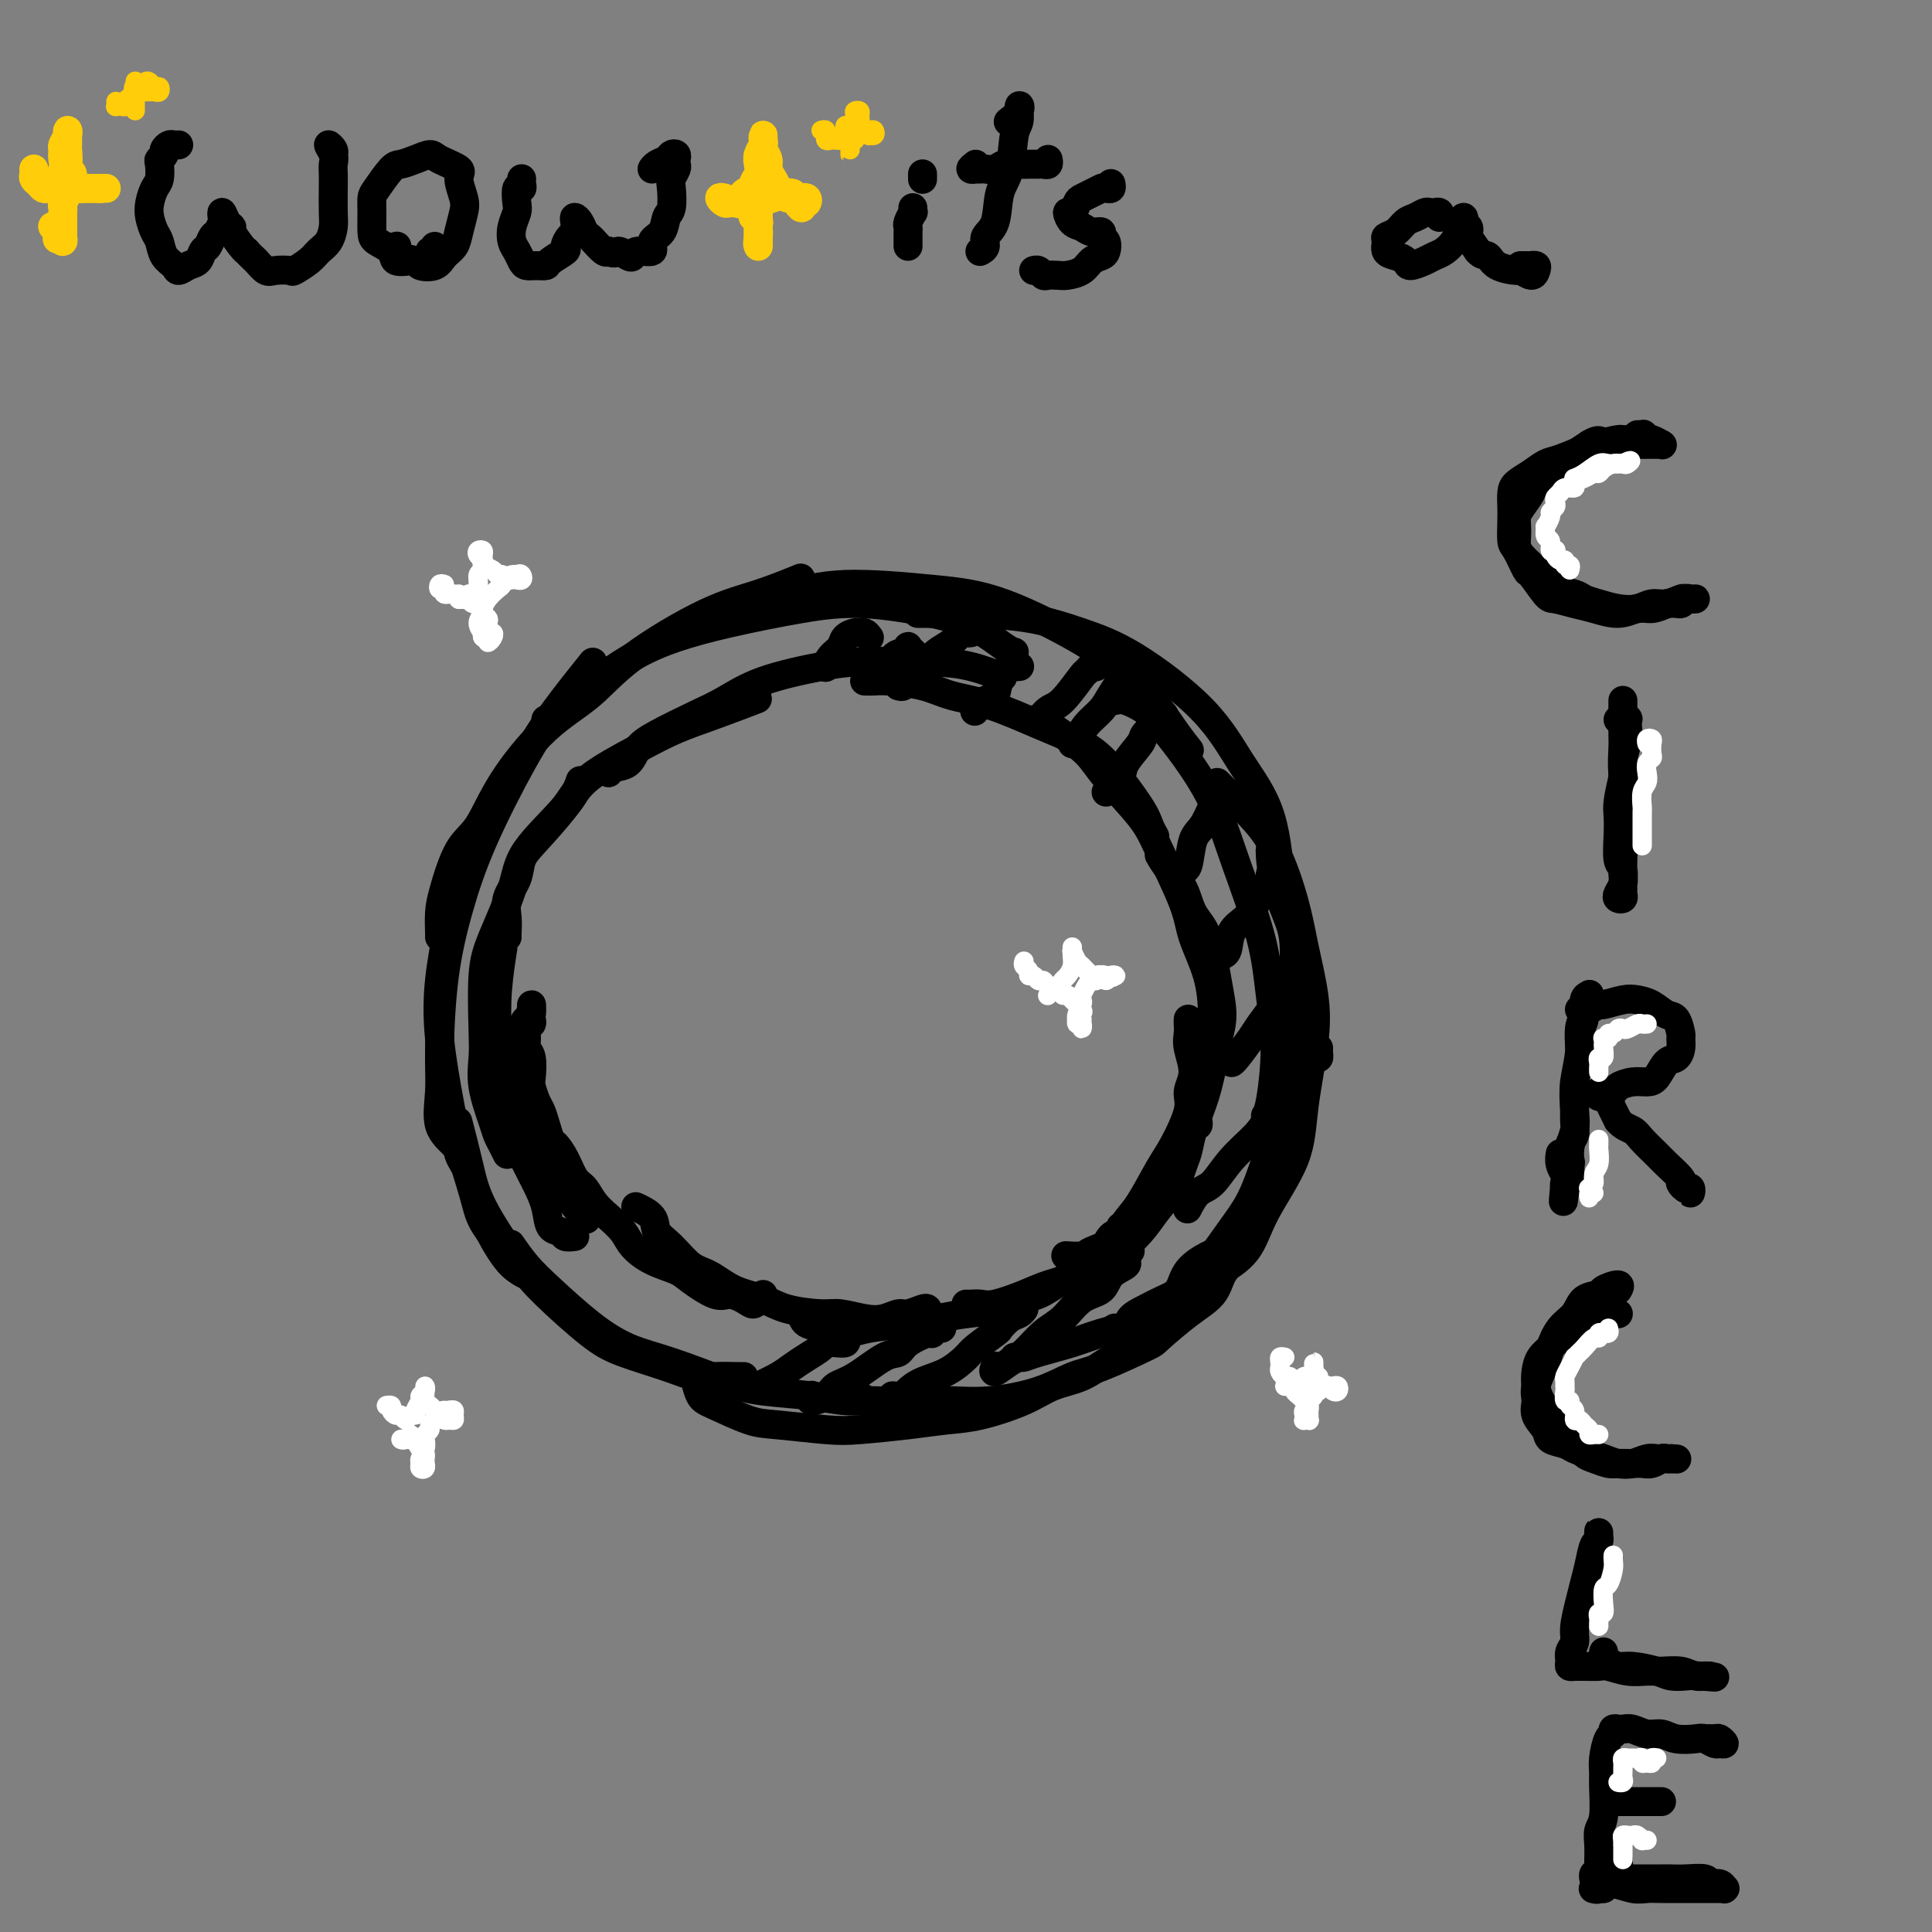 <svg viewBox='0 0 400 400' version='1.1' xmlns='http://www.w3.org/2000/svg' xmlns:xlink='http://www.w3.org/1999/xlink'><rect x="0" y="0" width="400" height="400" fill="#808080" stroke="none"/><g fill='none' stroke='rgb(0,0,0)' stroke-width='6' stroke-linecap='round' stroke-linejoin='round'><path d='M110,264c-0.155,0.138 -0.311,0.275 -1,0c-0.689,-0.275 -1.912,-0.964 -3,-2c-1.088,-1.036 -2.040,-2.419 -3,-4c-0.960,-1.581 -1.929,-3.360 -3,-6c-1.071,-2.640 -2.246,-6.141 -3,-9c-0.754,-2.859 -1.088,-5.078 -2,-8c-0.912,-2.922 -2.404,-6.549 -3,-8c-0.596,-1.451 -0.298,-0.725 0,0'/><path d='M108,261c-0.194,-0.317 -0.387,-0.635 -1,-1c-0.613,-0.365 -1.644,-0.779 -3,-2c-1.356,-1.221 -3.036,-3.249 -4,-5c-0.964,-1.751 -1.212,-3.226 -2,-6c-0.788,-2.774 -2.114,-6.848 -3,-10c-0.886,-3.152 -1.330,-5.382 -2,-9c-0.670,-3.618 -1.566,-8.624 -2,-13c-0.434,-4.376 -0.405,-8.121 0,-12c0.405,-3.879 1.186,-7.890 2,-12c0.814,-4.110 1.661,-8.317 2,-10c0.339,-1.683 0.169,-0.841 0,0'/><path d='M96,241c-0.401,-0.696 -0.801,-1.392 -1,-2c-0.199,-0.608 -0.195,-1.129 -1,-2c-0.805,-0.871 -2.418,-2.093 -3,-4c-0.582,-1.907 -0.134,-4.500 0,-7c0.134,-2.500 -0.048,-4.906 0,-9c0.048,-4.094 0.326,-9.875 1,-15c0.674,-5.125 1.744,-9.595 3,-14c1.256,-4.405 2.698,-8.744 5,-14c2.302,-5.256 5.462,-11.430 8,-16c2.538,-4.570 4.452,-7.538 7,-11c2.548,-3.462 5.728,-7.418 7,-9c1.272,-1.582 0.636,-0.791 0,0'/><path d='M91,194c0.013,-0.063 0.026,-0.127 0,-1c-0.026,-0.873 -0.090,-2.556 0,-4c0.090,-1.444 0.334,-2.650 1,-5c0.666,-2.350 1.754,-5.844 3,-8c1.246,-2.156 2.649,-2.974 4,-5c1.351,-2.026 2.651,-5.260 5,-9c2.349,-3.740 5.748,-7.988 9,-11c3.252,-3.012 6.358,-4.790 9,-7c2.642,-2.210 4.821,-4.852 9,-8c4.179,-3.148 10.357,-6.803 15,-9c4.643,-2.197 7.750,-2.938 11,-4c3.250,-1.062 6.643,-2.446 8,-3c1.357,-0.554 0.679,-0.277 0,0'/><path d='M113,149c0.177,0.260 0.353,0.520 1,0c0.647,-0.520 1.764,-1.818 3,-3c1.236,-1.182 2.591,-2.246 5,-4c2.409,-1.754 5.872,-4.198 9,-6c3.128,-1.802 5.919,-2.961 9,-4c3.081,-1.039 6.450,-1.959 11,-3c4.550,-1.041 10.280,-2.202 15,-3c4.720,-0.798 8.431,-1.233 13,-1c4.569,0.233 9.995,1.134 14,2c4.005,0.866 6.589,1.696 9,3c2.411,1.304 4.649,3.082 6,4c1.351,0.918 1.815,0.977 2,1c0.185,0.023 0.093,0.012 0,0'/><path d='M141,131c0.389,0.074 0.778,0.148 1,0c0.222,-0.148 0.278,-0.517 1,-1c0.722,-0.483 2.110,-1.079 4,-2c1.890,-0.921 4.284,-2.166 7,-3c2.716,-0.834 5.755,-1.258 9,-2c3.245,-0.742 6.694,-1.801 12,-2c5.306,-0.199 12.467,0.463 18,1c5.533,0.537 9.437,0.950 15,3c5.563,2.050 12.783,5.737 18,9c5.217,3.263 8.429,6.101 11,9c2.571,2.899 4.500,5.857 6,8c1.500,2.143 2.571,3.469 3,4c0.429,0.531 0.214,0.265 0,0'/><path d='M190,127c1.725,0.012 3.451,0.024 5,0c1.549,-0.024 2.923,-0.083 6,0c3.077,0.083 7.857,0.307 12,1c4.143,0.693 7.649,1.853 11,3c3.351,1.147 6.548,2.280 11,5c4.452,2.720 10.160,7.026 14,11c3.840,3.974 5.814,7.614 8,11c2.186,3.386 4.586,6.516 6,11c1.414,4.484 1.842,10.323 2,13c0.158,2.677 0.045,2.194 0,2c-0.045,-0.194 -0.023,-0.097 0,0'/><path d='M231,145c0.474,-0.155 0.948,-0.310 2,0c1.052,0.310 2.681,1.085 4,2c1.319,0.915 2.328,1.969 4,4c1.672,2.031 4.006,5.039 6,8c1.994,2.961 3.649,5.875 5,9c1.351,3.125 2.398,6.462 4,11c1.602,4.538 3.760,10.277 5,15c1.240,4.723 1.561,8.428 2,12c0.439,3.572 0.994,7.009 1,11c0.006,3.991 -0.537,8.536 -1,11c-0.463,2.464 -0.847,2.847 -1,3c-0.153,0.153 -0.077,0.077 0,0'/><path d='M252,162c0.937,0.953 1.875,1.906 3,3c1.125,1.094 2.438,2.330 4,4c1.562,1.670 3.373,3.773 5,7c1.627,3.227 3.070,7.577 4,11c0.930,3.423 1.347,5.919 2,9c0.653,3.081 1.542,6.747 2,10c0.458,3.253 0.484,6.091 0,10c-0.484,3.909 -1.479,8.887 -2,13c-0.521,4.113 -0.568,7.362 -2,11c-1.432,3.638 -4.250,7.666 -6,11c-1.750,3.334 -2.433,5.975 -4,8c-1.567,2.025 -4.019,3.436 -5,4c-0.981,0.564 -0.490,0.282 0,0'/><path d='M263,176c-0.030,-0.048 -0.061,-0.097 0,1c0.061,1.097 0.213,3.338 1,6c0.787,2.662 2.209,5.743 3,8c0.791,2.257 0.950,3.690 1,7c0.050,3.310 -0.009,8.499 0,12c0.009,3.501 0.087,5.315 0,8c-0.087,2.685 -0.337,6.242 -1,9c-0.663,2.758 -1.737,4.719 -3,8c-1.263,3.281 -2.714,7.882 -4,11c-1.286,3.118 -2.406,4.752 -4,7c-1.594,2.248 -3.661,5.111 -5,7c-1.339,1.889 -1.950,2.805 -3,4c-1.050,1.195 -2.539,2.671 -4,4c-1.461,1.329 -2.893,2.512 -5,4c-2.107,1.488 -4.888,3.282 -6,4c-1.112,0.718 -0.556,0.359 0,0'/><path d='M268,228c-0.015,0.141 -0.031,0.281 0,1c0.031,0.719 0.107,2.015 0,3c-0.107,0.985 -0.397,1.657 -1,3c-0.603,1.343 -1.518,3.357 -2,5c-0.482,1.643 -0.532,2.916 -1,4c-0.468,1.084 -1.353,1.979 -2,4c-0.647,2.021 -1.056,5.168 -2,7c-0.944,1.832 -2.423,2.349 -4,4c-1.577,1.651 -3.254,4.434 -5,6c-1.746,1.566 -3.563,1.914 -5,3c-1.437,1.086 -2.496,2.910 -4,4c-1.504,1.090 -3.453,1.444 -6,2c-2.547,0.556 -5.690,1.312 -8,2c-2.310,0.688 -3.785,1.309 -6,2c-2.215,0.691 -5.168,1.453 -7,2c-1.832,0.547 -2.543,0.879 -3,1c-0.457,0.121 -0.662,0.033 -1,0c-0.338,-0.033 -0.811,-0.009 -1,0c-0.189,0.009 -0.095,0.005 0,0'/><path d='M258,255c0.210,-0.266 0.420,-0.532 0,0c-0.420,0.532 -1.471,1.862 -2,3c-0.529,1.138 -0.538,2.084 -1,3c-0.462,0.916 -1.377,1.801 -2,3c-0.623,1.199 -0.952,2.713 -2,4c-1.048,1.287 -2.813,2.346 -5,4c-2.187,1.654 -4.797,3.902 -6,5c-1.203,1.098 -1.001,1.044 -3,2c-1.999,0.956 -6.200,2.922 -9,4c-2.800,1.078 -4.199,1.270 -6,2c-1.801,0.730 -4.004,1.999 -7,3c-2.996,1.001 -6.784,1.733 -10,2c-3.216,0.267 -5.860,0.068 -8,0c-2.140,-0.068 -3.775,-0.004 -6,0c-2.225,0.004 -5.040,-0.050 -7,0c-1.960,0.050 -3.066,0.206 -4,0c-0.934,-0.206 -1.695,-0.773 -2,-1c-0.305,-0.227 -0.152,-0.113 0,0'/><path d='M238,275c-0.061,0.545 -0.122,1.090 -1,2c-0.878,0.910 -2.572,2.186 -4,3c-1.428,0.814 -2.589,1.167 -4,2c-1.411,0.833 -3.071,2.145 -5,3c-1.929,0.855 -4.128,1.251 -6,2c-1.872,0.749 -3.417,1.850 -6,3c-2.583,1.150 -6.205,2.347 -9,3c-2.795,0.653 -4.765,0.760 -7,1c-2.235,0.240 -4.737,0.613 -8,1c-3.263,0.387 -7.286,0.787 -10,1c-2.714,0.213 -4.117,0.238 -7,0c-2.883,-0.238 -7.245,-0.740 -10,-1c-2.755,-0.260 -3.901,-0.277 -6,-1c-2.099,-0.723 -5.150,-2.153 -7,-3c-1.850,-0.847 -2.498,-1.113 -3,-2c-0.502,-0.887 -0.858,-2.396 -1,-3c-0.142,-0.604 -0.071,-0.302 0,0'/><path d='M188,288c-0.135,0.308 -0.271,0.615 -1,1c-0.729,0.385 -2.052,0.847 -3,1c-0.948,0.153 -1.521,-0.001 -3,0c-1.479,0.001 -3.862,0.159 -6,0c-2.138,-0.159 -4.029,-0.635 -7,-1c-2.971,-0.365 -7.022,-0.618 -10,-1c-2.978,-0.382 -4.883,-0.891 -8,-2c-3.117,-1.109 -7.446,-2.816 -11,-4c-3.554,-1.184 -6.333,-1.845 -9,-3c-2.667,-1.155 -5.223,-2.804 -8,-5c-2.777,-2.196 -5.775,-4.939 -8,-7c-2.225,-2.061 -3.676,-3.439 -5,-5c-1.324,-1.561 -2.521,-3.303 -3,-4c-0.479,-0.697 -0.239,-0.348 0,0'/><path d='M154,285c0.054,0.011 0.109,0.022 -1,0c-1.109,-0.022 -3.380,-0.077 -5,0c-1.620,0.077 -2.589,0.286 -4,0c-1.411,-0.286 -3.262,-1.067 -6,-2c-2.738,-0.933 -6.361,-2.018 -9,-3c-2.639,-0.982 -4.292,-1.861 -7,-4c-2.708,-2.139 -6.470,-5.538 -9,-8c-2.530,-2.462 -3.827,-3.989 -6,-7c-2.173,-3.011 -5.222,-7.508 -7,-11c-1.778,-3.492 -2.286,-5.979 -3,-9c-0.714,-3.021 -1.632,-6.578 -2,-8c-0.368,-1.422 -0.184,-0.711 0,0'/><path d='M119,256c-0.787,0.107 -1.575,0.215 -2,0c-0.425,-0.215 -0.488,-0.752 -1,-1c-0.512,-0.248 -1.474,-0.207 -2,-1c-0.526,-0.793 -0.617,-2.421 -1,-4c-0.383,-1.579 -1.059,-3.108 -2,-5c-0.941,-1.892 -2.148,-4.147 -3,-6c-0.852,-1.853 -1.349,-3.303 -2,-6c-0.651,-2.697 -1.456,-6.640 -2,-10c-0.544,-3.360 -0.826,-6.138 -1,-9c-0.174,-2.862 -0.239,-5.809 0,-9c0.239,-3.191 0.783,-6.626 1,-8c0.217,-1.374 0.109,-0.687 0,0'/><path d='M105,239c-0.324,-0.664 -0.647,-1.328 -1,-2c-0.353,-0.672 -0.735,-1.352 -1,-2c-0.265,-0.648 -0.412,-1.263 -1,-3c-0.588,-1.737 -1.618,-4.595 -2,-7c-0.382,-2.405 -0.117,-4.357 0,-6c0.117,-1.643 0.084,-2.977 0,-6c-0.084,-3.023 -0.220,-7.735 0,-11c0.220,-3.265 0.795,-5.082 2,-8c1.205,-2.918 3.041,-6.937 4,-10c0.959,-3.063 1.040,-5.172 3,-8c1.960,-2.828 5.797,-6.377 8,-9c2.203,-2.623 2.772,-4.321 3,-5c0.228,-0.679 0.114,-0.340 0,0'/><path d='M105,194c-0.015,-0.179 -0.030,-0.358 0,-1c0.030,-0.642 0.105,-1.747 0,-3c-0.105,-1.253 -0.390,-2.655 0,-4c0.390,-1.345 1.456,-2.633 2,-4c0.544,-1.367 0.565,-2.812 1,-4c0.435,-1.188 1.282,-2.117 3,-4c1.718,-1.883 4.307,-4.719 6,-7c1.693,-2.281 2.490,-4.006 5,-6c2.510,-1.994 6.733,-4.258 10,-6c3.267,-1.742 5.577,-2.962 8,-4c2.423,-1.038 4.960,-1.895 8,-3c3.040,-1.105 6.583,-2.459 8,-3c1.417,-0.541 0.709,-0.271 0,0'/><path d='M126,160c0.126,-0.384 0.252,-0.767 1,-1c0.748,-0.233 2.119,-0.315 3,-1c0.881,-0.685 1.271,-1.971 2,-3c0.729,-1.029 1.796,-1.799 4,-3c2.204,-1.201 5.544,-2.833 8,-4c2.456,-1.167 4.027,-1.868 6,-3c1.973,-1.132 4.349,-2.694 8,-4c3.651,-1.306 8.576,-2.357 12,-3c3.424,-0.643 5.346,-0.880 9,-1c3.654,-0.120 9.041,-0.125 13,0c3.959,0.125 6.489,0.380 9,1c2.511,0.620 5.003,1.606 6,2c0.997,0.394 0.498,0.197 0,0'/><path d='M179,141c0.682,0.017 1.364,0.033 2,0c0.636,-0.033 1.226,-0.116 3,0c1.774,0.116 4.732,0.432 7,1c2.268,0.568 3.847,1.390 6,2c2.153,0.610 4.881,1.010 8,2c3.119,0.990 6.628,2.572 10,4c3.372,1.428 6.606,2.702 9,4c2.394,1.298 3.948,2.621 6,5c2.052,2.379 4.602,5.813 6,8c1.398,2.187 1.646,3.127 2,4c0.354,0.873 0.816,1.678 1,2c0.184,0.322 0.092,0.161 0,0'/><path d='M215,149c-0.171,-0.078 -0.342,-0.156 0,0c0.342,0.156 1.197,0.547 2,1c0.803,0.453 1.552,0.968 3,2c1.448,1.032 3.593,2.582 5,4c1.407,1.418 2.077,2.704 4,5c1.923,2.296 5.100,5.602 7,8c1.900,2.398 2.523,3.889 4,7c1.477,3.111 3.807,7.843 5,11c1.193,3.157 1.248,4.738 2,7c0.752,2.262 2.202,5.206 3,8c0.798,2.794 0.946,5.440 1,7c0.054,1.560 0.015,2.035 0,3c-0.015,0.965 -0.004,2.418 0,3c0.004,0.582 0.002,0.291 0,0'/><path d='M240,177c0.546,0.942 1.091,1.884 2,3c0.909,1.116 2.181,2.405 3,4c0.819,1.595 1.184,3.496 2,5c0.816,1.504 2.083,2.610 3,5c0.917,2.390 1.483,6.063 2,9c0.517,2.937 0.985,5.138 1,7c0.015,1.862 -0.423,3.385 -1,6c-0.577,2.615 -1.293,6.322 -2,9c-0.707,2.678 -1.405,4.325 -2,6c-0.595,1.675 -1.087,3.377 -2,5c-0.913,1.623 -2.246,3.168 -3,4c-0.754,0.832 -0.930,0.952 -1,1c-0.070,0.048 -0.035,0.024 0,0'/><path d='M246,211c-0.011,0.254 -0.021,0.508 0,1c0.021,0.492 0.075,1.223 0,2c-0.075,0.777 -0.278,1.601 0,3c0.278,1.399 1.037,3.375 1,5c-0.037,1.625 -0.870,2.900 -1,4c-0.130,1.100 0.443,2.026 0,4c-0.443,1.974 -1.902,4.998 -3,7c-1.098,2.002 -1.835,2.984 -3,5c-1.165,2.016 -2.758,5.066 -4,7c-1.242,1.934 -2.134,2.753 -3,4c-0.866,1.247 -1.707,2.923 -3,4c-1.293,1.077 -3.037,1.557 -4,2c-0.963,0.443 -1.144,0.850 -2,1c-0.856,0.150 -2.387,0.043 -3,0c-0.613,-0.043 -0.306,-0.021 0,0'/><path d='M248,232c0.088,0.415 0.176,0.831 0,1c-0.176,0.169 -0.617,0.092 -1,1c-0.383,0.908 -0.710,2.801 -1,4c-0.290,1.199 -0.544,1.703 -1,3c-0.456,1.297 -1.114,3.386 -2,5c-0.886,1.614 -1.999,2.754 -3,4c-1.001,1.246 -1.891,2.599 -3,4c-1.109,1.401 -2.436,2.850 -4,4c-1.564,1.150 -3.363,2.000 -5,3c-1.637,1.000 -3.110,2.149 -5,3c-1.890,0.851 -4.198,1.405 -6,2c-1.802,0.595 -3.100,1.231 -5,2c-1.900,0.769 -4.404,1.670 -6,2c-1.596,0.330 -2.283,0.088 -3,0c-0.717,-0.088 -1.462,-0.024 -2,0c-0.538,0.024 -0.868,0.007 -1,0c-0.132,-0.007 -0.066,-0.003 0,0'/><path d='M232,254c0.187,0.388 0.374,0.776 0,1c-0.374,0.224 -1.309,0.285 -2,1c-0.691,0.715 -1.140,2.083 -2,3c-0.860,0.917 -2.133,1.382 -3,2c-0.867,0.618 -1.329,1.388 -2,2c-0.671,0.612 -1.553,1.067 -3,2c-1.447,0.933 -3.460,2.344 -5,3c-1.540,0.656 -2.607,0.557 -4,1c-1.393,0.443 -3.114,1.428 -5,2c-1.886,0.572 -3.939,0.732 -6,1c-2.061,0.268 -4.129,0.643 -6,1c-1.871,0.357 -3.545,0.696 -6,1c-2.455,0.304 -5.691,0.571 -8,1c-2.309,0.429 -3.690,1.018 -5,1c-1.310,-0.018 -2.547,-0.644 -4,-1c-1.453,-0.356 -3.122,-0.442 -4,-1c-0.878,-0.558 -0.965,-1.588 -1,-2c-0.035,-0.412 -0.017,-0.206 0,0'/><path d='M192,271c-0.125,-0.121 -0.251,-0.242 -1,0c-0.749,0.242 -2.122,0.845 -3,1c-0.878,0.155 -1.260,-0.140 -2,0c-0.740,0.140 -1.839,0.715 -3,1c-1.161,0.285 -2.384,0.280 -4,0c-1.616,-0.280 -3.625,-0.836 -5,-1c-1.375,-0.164 -2.118,0.065 -4,0c-1.882,-0.065 -4.905,-0.424 -7,-1c-2.095,-0.576 -3.263,-1.368 -5,-2c-1.737,-0.632 -4.042,-1.103 -6,-2c-1.958,-0.897 -3.569,-2.222 -5,-3c-1.431,-0.778 -2.682,-1.011 -4,-2c-1.318,-0.989 -2.704,-2.735 -4,-4c-1.296,-1.265 -2.502,-2.051 -3,-3c-0.498,-0.949 -0.288,-2.063 -1,-3c-0.712,-0.937 -2.346,-1.696 -3,-2c-0.654,-0.304 -0.327,-0.152 0,0'/><path d='M158,268c0.094,0.459 0.187,0.917 0,1c-0.187,0.083 -0.656,-0.210 -1,0c-0.344,0.210 -0.564,0.922 -1,1c-0.436,0.078 -1.087,-0.479 -2,-1c-0.913,-0.521 -2.088,-1.006 -3,-1c-0.912,0.006 -1.561,0.504 -3,0c-1.439,-0.504 -3.669,-2.011 -5,-3c-1.331,-0.989 -1.763,-1.461 -3,-2c-1.237,-0.539 -3.280,-1.144 -5,-2c-1.720,-0.856 -3.118,-1.963 -4,-3c-0.882,-1.037 -1.247,-2.005 -2,-3c-0.753,-0.995 -1.892,-2.016 -3,-3c-1.108,-0.984 -2.184,-1.931 -3,-3c-0.816,-1.069 -1.370,-2.260 -2,-3c-0.630,-0.740 -1.335,-1.030 -2,-2c-0.665,-0.970 -1.292,-2.620 -2,-4c-0.708,-1.380 -1.499,-2.490 -2,-3c-0.501,-0.510 -0.712,-0.420 -1,-1c-0.288,-0.580 -0.652,-1.830 -1,-3c-0.348,-1.170 -0.681,-2.260 -1,-3c-0.319,-0.740 -0.625,-1.129 -1,-2c-0.375,-0.871 -0.818,-2.225 -1,-3c-0.182,-0.775 -0.102,-0.971 0,-2c0.102,-1.029 0.227,-2.892 0,-4c-0.227,-1.108 -0.807,-1.463 -1,-2c-0.193,-0.537 0.001,-1.257 0,-2c-0.001,-0.743 -0.196,-1.508 0,-2c0.196,-0.492 0.785,-0.709 1,-1c0.215,-0.291 0.058,-0.655 0,-1c-0.058,-0.345 -0.017,-0.670 0,-1c0.017,-0.330 0.008,-0.665 0,-1'/><path d='M110,209c0.044,-2.282 0.155,0.012 0,1c-0.155,0.988 -0.577,0.670 -1,1c-0.423,0.330 -0.847,1.309 -1,2c-0.153,0.691 -0.036,1.094 0,2c0.036,0.906 -0.010,2.315 0,4c0.010,1.685 0.077,3.646 0,5c-0.077,1.354 -0.297,2.101 0,4c0.297,1.899 1.110,4.951 2,7c0.890,2.049 1.857,3.096 3,5c1.143,1.904 2.462,4.667 4,7c1.538,2.333 3.297,4.238 4,5c0.703,0.762 0.352,0.381 0,0'/><path d='M252,164c0.518,-0.081 1.036,-0.163 1,0c-0.036,0.163 -0.625,0.569 -1,1c-0.375,0.431 -0.535,0.886 -1,2c-0.465,1.114 -1.235,2.887 -2,4c-0.765,1.113 -1.525,1.566 -2,3c-0.475,1.434 -0.666,3.848 -1,5c-0.334,1.152 -0.810,1.044 -1,1c-0.190,-0.044 -0.095,-0.022 0,0'/><path d='M263,181c-0.055,0.359 -0.110,0.718 0,1c0.110,0.282 0.387,0.486 0,1c-0.387,0.514 -1.436,1.339 -2,2c-0.564,0.661 -0.641,1.157 -1,2c-0.359,0.843 -1.000,2.033 -2,3c-1.000,0.967 -2.359,1.709 -3,3c-0.641,1.291 -0.564,3.129 -1,4c-0.436,0.871 -1.387,0.773 -2,1c-0.613,0.227 -0.890,0.779 -1,1c-0.110,0.221 -0.055,0.110 0,0'/><path d='M268,196c-0.001,0.462 -0.002,0.923 0,1c0.002,0.077 0.006,-0.231 0,0c-0.006,0.231 -0.022,0.999 0,2c0.022,1.001 0.082,2.233 0,3c-0.082,0.767 -0.305,1.067 -1,2c-0.695,0.933 -1.860,2.499 -3,4c-1.140,1.501 -2.253,2.938 -3,4c-0.747,1.062 -1.128,1.749 -2,3c-0.872,1.251 -2.235,3.068 -3,4c-0.765,0.932 -0.933,0.981 -1,1c-0.067,0.019 -0.034,0.010 0,0'/><path d='M273,217c-0.018,0.299 -0.037,0.598 0,1c0.037,0.402 0.129,0.906 0,1c-0.129,0.094 -0.478,-0.222 -1,0c-0.522,0.222 -1.215,0.981 -2,2c-0.785,1.019 -1.662,2.297 -2,3c-0.338,0.703 -0.138,0.829 -1,2c-0.862,1.171 -2.786,3.386 -4,5c-1.214,1.614 -1.716,2.626 -3,4c-1.284,1.374 -3.349,3.111 -5,5c-1.651,1.889 -2.887,3.932 -4,5c-1.113,1.068 -2.102,1.163 -3,2c-0.898,0.837 -1.703,2.418 -2,3c-0.297,0.582 -0.085,0.166 0,0c0.085,-0.166 0.042,-0.083 0,0'/><path d='M255,255c-0.227,0.633 -0.455,1.265 -1,2c-0.545,0.735 -1.408,1.572 -2,2c-0.592,0.428 -0.913,0.446 -2,1c-1.087,0.554 -2.939,1.642 -4,3c-1.061,1.358 -1.330,2.984 -2,4c-0.670,1.016 -1.742,1.421 -3,2c-1.258,0.579 -2.702,1.332 -4,2c-1.298,0.668 -2.451,1.251 -3,2c-0.549,0.749 -0.494,1.663 -1,2c-0.506,0.337 -1.573,0.096 -2,0c-0.427,-0.096 -0.213,-0.048 0,0'/><path d='M234,259c-0.401,0.329 -0.802,0.659 -1,1c-0.198,0.341 -0.195,0.694 0,1c0.195,0.306 0.580,0.564 0,1c-0.580,0.436 -2.125,1.049 -3,2c-0.875,0.951 -1.081,2.240 -2,3c-0.919,0.760 -2.552,0.990 -4,2c-1.448,1.010 -2.711,2.801 -4,4c-1.289,1.199 -2.604,1.806 -4,3c-1.396,1.194 -2.871,2.975 -4,4c-1.129,1.025 -1.911,1.295 -3,2c-1.089,0.705 -2.486,1.844 -3,2c-0.514,0.156 -0.147,-0.670 0,-1c0.147,-0.330 0.073,-0.165 0,0'/><path d='M212,271c-0.257,0.368 -0.513,0.735 -1,1c-0.487,0.265 -1.203,0.426 -2,1c-0.797,0.574 -1.674,1.561 -2,2c-0.326,0.439 -0.099,0.330 -1,1c-0.901,0.670 -2.928,2.119 -4,3c-1.072,0.881 -1.189,1.192 -2,2c-0.811,0.808 -2.316,2.111 -4,3c-1.684,0.889 -3.548,1.362 -5,2c-1.452,0.638 -2.492,1.439 -3,2c-0.508,0.561 -0.483,0.882 -1,1c-0.517,0.118 -1.576,0.034 -2,0c-0.424,-0.034 -0.212,-0.017 0,0'/><path d='M195,275c-0.309,-0.110 -0.618,-0.220 -1,0c-0.382,0.220 -0.836,0.770 -1,1c-0.164,0.230 -0.036,0.139 0,0c0.036,-0.139 -0.020,-0.325 -1,0c-0.980,0.325 -2.886,1.161 -4,2c-1.114,0.839 -1.438,1.681 -2,2c-0.562,0.319 -1.363,0.115 -3,1c-1.637,0.885 -4.109,2.860 -6,4c-1.891,1.140 -3.200,1.443 -4,2c-0.800,0.557 -1.091,1.366 -2,2c-0.909,0.634 -2.437,1.094 -3,1c-0.563,-0.094 -0.161,-0.741 0,-1c0.161,-0.259 0.080,-0.129 0,0'/><path d='M175,277c0.169,0.418 0.338,0.836 0,1c-0.338,0.164 -1.182,0.074 -2,0c-0.818,-0.074 -1.610,-0.134 -2,0c-0.390,0.134 -0.379,0.460 -1,1c-0.621,0.540 -1.876,1.293 -3,2c-1.124,0.707 -2.119,1.366 -3,2c-0.881,0.634 -1.649,1.242 -3,2c-1.351,0.758 -3.287,1.666 -4,2c-0.713,0.334 -0.204,0.096 0,0c0.204,-0.096 0.102,-0.048 0,0'/><path d='M241,148c0.099,0.439 0.197,0.878 0,1c-0.197,0.122 -0.691,-0.074 -1,0c-0.309,0.074 -0.435,0.418 -1,1c-0.565,0.582 -1.569,1.402 -2,2c-0.431,0.598 -0.287,0.973 -1,2c-0.713,1.027 -2.282,2.706 -3,4c-0.718,1.294 -0.584,2.202 -1,3c-0.416,0.798 -1.381,1.484 -2,2c-0.619,0.516 -0.891,0.862 -1,1c-0.109,0.138 -0.054,0.069 0,0'/><path d='M234,139c-0.418,-0.116 -0.836,-0.232 -1,0c-0.164,0.232 -0.073,0.814 0,1c0.073,0.186 0.129,-0.022 0,0c-0.129,0.022 -0.444,0.275 -1,1c-0.556,0.725 -1.354,1.921 -2,3c-0.646,1.079 -1.140,2.040 -2,3c-0.860,0.960 -2.086,1.917 -3,3c-0.914,1.083 -1.515,2.292 -2,3c-0.485,0.708 -0.853,0.917 -1,1c-0.147,0.083 -0.074,0.042 0,0'/><path d='M227,138c-0.022,-0.545 -0.045,-1.089 0,-1c0.045,0.089 0.157,0.812 0,1c-0.157,0.188 -0.584,-0.158 -1,0c-0.416,0.158 -0.822,0.820 -1,1c-0.178,0.180 -0.128,-0.124 -1,1c-0.872,1.124 -2.664,3.674 -4,5c-1.336,1.326 -2.214,1.428 -3,2c-0.786,0.572 -1.481,1.616 -2,2c-0.519,0.384 -0.863,0.110 -1,0c-0.137,-0.110 -0.069,-0.055 0,0'/><path d='M211,138c0.089,-0.008 0.178,-0.016 0,0c-0.178,0.016 -0.624,0.057 -1,0c-0.376,-0.057 -0.681,-0.214 -1,0c-0.319,0.214 -0.653,0.797 -1,1c-0.347,0.203 -0.706,0.027 -1,1c-0.294,0.973 -0.522,3.096 -1,4c-0.478,0.904 -1.206,0.590 -2,1c-0.794,0.410 -1.656,1.546 -2,2c-0.344,0.454 -0.172,0.227 0,0'/><path d='M201,131c-0.348,0.047 -0.696,0.095 -1,0c-0.304,-0.095 -0.565,-0.331 -1,0c-0.435,0.331 -1.044,1.231 -2,2c-0.956,0.769 -2.260,1.407 -3,2c-0.740,0.593 -0.917,1.139 -2,2c-1.083,0.861 -3.074,2.035 -4,3c-0.926,0.965 -0.788,1.721 -1,2c-0.212,0.279 -0.775,0.080 -1,0c-0.225,-0.080 -0.113,-0.040 0,0'/><path d='M190,136c-0.305,-0.317 -0.609,-0.634 -1,-1c-0.391,-0.366 -0.867,-0.781 -1,-1c-0.133,-0.219 0.077,-0.241 0,0c-0.077,0.241 -0.441,0.744 -1,1c-0.559,0.256 -1.313,0.265 -2,1c-0.687,0.735 -1.308,2.197 -2,3c-0.692,0.803 -1.456,0.947 -2,1c-0.544,0.053 -0.870,0.015 -1,0c-0.130,-0.015 -0.065,-0.008 0,0'/><path d='M180,132c-0.325,-0.427 -0.649,-0.855 -1,-1c-0.351,-0.145 -0.727,-0.009 -1,0c-0.273,0.009 -0.441,-0.109 -1,0c-0.559,0.109 -1.509,0.446 -2,1c-0.491,0.554 -0.523,1.324 -1,2c-0.477,0.676 -1.398,1.259 -2,2c-0.602,0.741 -0.886,1.640 -1,2c-0.114,0.360 -0.057,0.180 0,0'/><path d='M37,30c-0.342,0.024 -0.684,0.048 -1,0c-0.316,-0.048 -0.607,-0.170 -1,0c-0.393,0.170 -0.889,0.630 -1,1c-0.111,0.370 0.164,0.651 0,1c-0.164,0.349 -0.765,0.768 -1,1c-0.235,0.232 -0.102,0.277 0,1c0.102,0.723 0.174,2.123 0,3c-0.174,0.877 -0.593,1.231 -1,2c-0.407,0.769 -0.801,1.953 -1,3c-0.199,1.047 -0.204,1.957 0,3c0.204,1.043 0.617,2.217 1,3c0.383,0.783 0.735,1.173 1,2c0.265,0.827 0.442,2.090 1,3c0.558,0.910 1.497,1.466 2,2c0.503,0.534 0.568,1.045 1,1c0.432,-0.045 1.229,-0.646 2,-1c0.771,-0.354 1.516,-0.461 2,-1c0.484,-0.539 0.708,-1.510 1,-2c0.292,-0.490 0.653,-0.498 1,-1c0.347,-0.502 0.681,-1.499 1,-2c0.319,-0.501 0.624,-0.506 1,-1c0.376,-0.494 0.823,-1.478 1,-2c0.177,-0.522 0.084,-0.584 0,-1c-0.084,-0.416 -0.159,-1.187 0,-1c0.159,0.187 0.554,1.332 1,2c0.446,0.668 0.944,0.859 1,1c0.056,0.141 -0.331,0.230 0,1c0.331,0.770 1.380,2.220 2,3c0.620,0.780 0.810,0.890 1,1'/><path d='M51,52c1.125,1.260 1.437,1.411 2,2c0.563,0.589 1.376,1.616 2,2c0.624,0.384 1.059,0.125 2,0c0.941,-0.125 2.388,-0.115 3,0c0.612,0.115 0.388,0.337 1,0c0.612,-0.337 2.059,-1.232 3,-2c0.941,-0.768 1.377,-1.409 2,-2c0.623,-0.591 1.435,-1.131 2,-2c0.565,-0.869 0.883,-2.067 1,-3c0.117,-0.933 0.033,-1.600 0,-3c-0.033,-1.400 -0.014,-3.532 0,-5c0.014,-1.468 0.021,-2.271 0,-3c-0.021,-0.729 -0.072,-1.383 0,-2c0.072,-0.617 0.268,-1.199 0,-2c-0.268,-0.801 -1.000,-1.823 -1,-2c-0.000,-0.177 0.731,0.491 1,1c0.269,0.509 0.077,0.860 0,1c-0.077,0.140 -0.038,0.070 0,0'/><path d='M90,51c0.120,0.445 0.240,0.890 0,1c-0.240,0.110 -0.838,-0.114 -1,0c-0.162,0.114 0.114,0.566 0,1c-0.114,0.434 -0.616,0.850 -1,1c-0.384,0.150 -0.650,0.034 -1,0c-0.350,-0.034 -0.784,0.013 -1,0c-0.216,-0.013 -0.216,-0.085 -1,0c-0.784,0.085 -2.354,0.326 -3,0c-0.646,-0.326 -0.370,-1.218 -1,-2c-0.630,-0.782 -2.168,-1.453 -3,-2c-0.832,-0.547 -0.959,-0.970 -1,-2c-0.041,-1.030 0.005,-2.668 0,-4c-0.005,-1.332 -0.059,-2.360 0,-3c0.059,-0.640 0.233,-0.894 1,-2c0.767,-1.106 2.128,-3.065 3,-4c0.872,-0.935 1.254,-0.847 2,-1c0.746,-0.153 1.855,-0.549 3,-1c1.145,-0.451 2.324,-0.959 3,-1c0.676,-0.041 0.847,0.386 2,1c1.153,0.614 3.286,1.417 4,2c0.714,0.583 0.007,0.947 0,2c-0.007,1.053 0.685,2.795 1,4c0.315,1.205 0.252,1.871 0,3c-0.252,1.129 -0.692,2.720 -1,4c-0.308,1.280 -0.485,2.249 -1,3c-0.515,0.751 -1.368,1.284 -2,2c-0.632,0.716 -1.042,1.614 -2,2c-0.958,0.386 -2.463,0.258 -3,0c-0.537,-0.258 -0.106,-0.646 -1,-1c-0.894,-0.354 -3.113,-0.672 -4,-1c-0.887,-0.328 -0.444,-0.664 0,-1'/><path d='M82,52c-1.244,-0.689 -0.356,-0.911 0,-1c0.356,-0.089 0.178,-0.044 0,0'/><path d='M108,37c-0.030,0.288 -0.060,0.576 0,1c0.060,0.424 0.209,0.984 0,1c-0.209,0.016 -0.775,-0.511 -1,0c-0.225,0.511 -0.110,2.062 0,3c0.110,0.938 0.215,1.263 0,2c-0.215,0.737 -0.749,1.886 -1,3c-0.251,1.114 -0.219,2.193 0,3c0.219,0.807 0.626,1.341 1,2c0.374,0.659 0.714,1.443 1,2c0.286,0.557 0.519,0.888 1,1c0.481,0.112 1.210,0.004 2,0c0.790,-0.004 1.640,0.097 2,0c0.360,-0.097 0.230,-0.392 1,-1c0.770,-0.608 2.441,-1.528 3,-2c0.559,-0.472 0.005,-0.495 0,-1c-0.005,-0.505 0.537,-1.492 1,-2c0.463,-0.508 0.845,-0.536 1,-1c0.155,-0.464 0.083,-1.365 0,-2c-0.083,-0.635 -0.178,-1.006 0,-1c0.178,0.006 0.629,0.387 1,1c0.371,0.613 0.663,1.457 1,2c0.337,0.543 0.719,0.785 1,1c0.281,0.215 0.460,0.404 1,1c0.540,0.596 1.440,1.599 2,2c0.560,0.401 0.780,0.201 1,0'/><path d='M126,52c1.430,0.872 1.505,0.053 2,0c0.495,-0.053 1.409,0.659 2,1c0.591,0.341 0.859,0.311 1,0c0.141,-0.311 0.156,-0.903 1,-1c0.844,-0.097 2.517,0.299 3,0c0.483,-0.299 -0.224,-1.295 0,-2c0.224,-0.705 1.380,-1.119 2,-2c0.620,-0.881 0.706,-2.229 1,-3c0.294,-0.771 0.797,-0.966 1,-2c0.203,-1.034 0.107,-2.907 0,-4c-0.107,-1.093 -0.224,-1.407 0,-2c0.224,-0.593 0.789,-1.466 1,-2c0.211,-0.534 0.069,-0.728 0,-1c-0.069,-0.272 -0.063,-0.620 0,-1c0.063,-0.380 0.185,-0.792 0,-1c-0.185,-0.208 -0.677,-0.213 -1,0c-0.323,0.213 -0.478,0.645 -1,1c-0.522,0.355 -1.410,0.634 -2,1c-0.590,0.366 -0.883,0.819 -1,1c-0.117,0.181 -0.059,0.091 0,0'/><path d='M188,51c-0.001,-0.333 -0.001,-0.665 0,-1c0.001,-0.335 0.004,-0.672 0,-1c-0.004,-0.328 -0.015,-0.647 0,-1c0.015,-0.353 0.057,-0.739 0,-1c-0.057,-0.261 -0.211,-0.396 0,-1c0.211,-0.604 0.789,-1.677 1,-2c0.211,-0.323 0.057,0.105 0,0c-0.057,-0.105 -0.016,-0.744 0,-1c0.016,-0.256 0.008,-0.128 0,0'/><path d='M191,37c0.000,-0.533 0.000,-1.067 0,-1c0.000,0.067 0.000,0.733 0,1c0.000,0.267 0.000,0.133 0,0'/><path d='M203,52c0.034,-0.018 0.069,-0.035 0,0c-0.069,0.035 -0.241,0.123 0,0c0.241,-0.123 0.894,-0.458 1,-1c0.106,-0.542 -0.337,-1.290 0,-2c0.337,-0.710 1.453,-1.382 2,-3c0.547,-1.618 0.524,-4.183 1,-6c0.476,-1.817 1.450,-2.888 2,-5c0.550,-2.112 0.676,-5.266 1,-7c0.324,-1.734 0.847,-2.047 1,-3c0.153,-0.953 -0.062,-2.544 0,-3c0.062,-0.456 0.401,0.223 0,1c-0.401,0.777 -1.543,1.650 -2,2c-0.457,0.350 -0.228,0.175 0,0'/><path d='M202,34c-0.543,0.422 -1.086,0.845 -1,1c0.086,0.155 0.800,0.043 1,0c0.200,-0.043 -0.113,-0.015 0,0c0.113,0.015 0.653,0.018 1,0c0.347,-0.018 0.501,-0.057 1,0c0.499,0.057 1.342,0.212 2,0c0.658,-0.212 1.132,-0.789 2,-1c0.868,-0.211 2.131,-0.056 3,0c0.869,0.056 1.343,0.011 2,0c0.657,-0.011 1.496,0.011 2,0c0.504,-0.011 0.671,-0.054 1,0c0.329,0.054 0.819,0.207 1,0c0.181,-0.207 0.052,-0.773 0,-1c-0.052,-0.227 -0.026,-0.113 0,0'/><path d='M230,38c0.084,0.422 0.168,0.844 0,1c-0.168,0.156 -0.587,0.045 -1,0c-0.413,-0.045 -0.821,-0.023 -1,0c-0.179,0.023 -0.128,0.046 0,0c0.128,-0.046 0.333,-0.162 0,0c-0.333,0.162 -1.204,0.602 -2,1c-0.796,0.398 -1.518,0.755 -2,1c-0.482,0.245 -0.726,0.380 -1,1c-0.274,0.620 -0.580,1.725 -1,2c-0.420,0.275 -0.956,-0.281 -1,0c-0.044,0.281 0.404,1.399 1,2c0.596,0.601 1.340,0.685 2,1c0.660,0.315 1.235,0.862 2,1c0.765,0.138 1.720,-0.131 2,0c0.280,0.131 -0.113,0.664 0,1c0.113,0.336 0.733,0.475 1,1c0.267,0.525 0.181,1.437 0,2c-0.181,0.563 -0.457,0.778 -1,1c-0.543,0.222 -1.354,0.452 -2,1c-0.646,0.548 -1.129,1.416 -2,2c-0.871,0.584 -2.131,0.885 -3,1c-0.869,0.115 -1.347,0.045 -2,0c-0.653,-0.045 -1.482,-0.065 -2,0c-0.518,0.065 -0.727,0.213 -1,0c-0.273,-0.213 -0.612,-0.788 -1,-1c-0.388,-0.212 -0.825,-0.061 -1,0c-0.175,0.061 -0.087,0.030 0,0'/><path d='M298,45c0.088,-0.421 0.175,-0.842 0,-1c-0.175,-0.158 -0.613,-0.055 -1,0c-0.387,0.055 -0.722,0.060 -1,0c-0.278,-0.060 -0.499,-0.185 -1,0c-0.501,0.185 -1.283,0.678 -2,1c-0.717,0.322 -1.371,0.471 -2,1c-0.629,0.529 -1.235,1.437 -2,2c-0.765,0.563 -1.690,0.780 -2,1c-0.310,0.220 -0.005,0.442 0,1c0.005,0.558 -0.290,1.453 0,2c0.290,0.547 1.166,0.746 2,1c0.834,0.254 1.627,0.563 2,1c0.373,0.437 0.327,1.001 1,1c0.673,-0.001 2.064,-0.566 3,-1c0.936,-0.434 1.417,-0.735 2,-1c0.583,-0.265 1.267,-0.492 2,-1c0.733,-0.508 1.516,-1.296 2,-2c0.484,-0.704 0.669,-1.324 1,-2c0.331,-0.676 0.807,-1.407 1,-2c0.193,-0.593 0.103,-1.047 0,-1c-0.103,0.047 -0.218,0.595 0,1c0.218,0.405 0.770,0.665 1,1c0.230,0.335 0.139,0.744 0,1c-0.139,0.256 -0.325,0.359 0,1c0.325,0.641 1.163,1.821 2,3'/><path d='M306,52c0.858,1.051 1.505,0.678 2,1c0.495,0.322 0.840,1.337 2,2c1.160,0.663 3.135,0.972 4,1c0.865,0.028 0.620,-0.227 1,0c0.380,0.227 1.386,0.937 2,1c0.614,0.063 0.837,-0.519 1,-1c0.163,-0.481 0.268,-0.861 0,-1c-0.268,-0.139 -0.907,-0.037 -1,0c-0.093,0.037 0.360,0.010 0,0c-0.360,-0.010 -1.531,-0.003 -2,0c-0.469,0.003 -0.234,0.001 0,0'/><path d='M339,90c0.445,-0.009 0.889,-0.017 1,0c0.111,0.017 -0.113,0.060 0,0c0.113,-0.060 0.563,-0.225 0,0c-0.563,0.225 -2.139,0.838 -3,1c-0.861,0.162 -1.006,-0.126 -2,0c-0.994,0.126 -2.835,0.667 -4,1c-1.165,0.333 -1.653,0.460 -3,1c-1.347,0.540 -3.552,1.495 -5,2c-1.448,0.505 -2.139,0.561 -3,1c-0.861,0.439 -1.891,1.260 -3,2c-1.109,0.740 -2.298,1.400 -3,2c-0.702,0.600 -0.918,1.141 -1,2c-0.082,0.859 -0.029,2.035 0,3c0.029,0.965 0.033,1.719 0,3c-0.033,1.281 -0.104,3.090 0,4c0.104,0.910 0.382,0.923 1,2c0.618,1.077 1.575,3.220 2,4c0.425,0.780 0.317,0.197 1,1c0.683,0.803 2.156,2.990 3,4c0.844,1.010 1.058,0.841 2,1c0.942,0.159 2.611,0.646 4,1c1.389,0.354 2.496,0.576 4,1c1.504,0.424 3.403,1.052 5,1c1.597,-0.052 2.891,-0.783 4,-1c1.109,-0.217 2.031,0.081 3,0c0.969,-0.081 1.984,-0.540 3,-1'/><path d='M345,125c2.175,-0.249 2.614,0.130 3,0c0.386,-0.130 0.719,-0.768 1,-1c0.281,-0.232 0.511,-0.058 1,0c0.489,0.058 1.236,0.001 1,0c-0.236,-0.001 -1.455,0.056 -2,0c-0.545,-0.056 -0.417,-0.224 -1,0c-0.583,0.224 -1.878,0.842 -3,1c-1.122,0.158 -2.073,-0.143 -3,0c-0.927,0.143 -1.832,0.729 -3,1c-1.168,0.271 -2.601,0.227 -4,0c-1.399,-0.227 -2.764,-0.636 -4,-1c-1.236,-0.364 -2.342,-0.683 -3,-1c-0.658,-0.317 -0.868,-0.633 -2,-1c-1.132,-0.367 -3.185,-0.784 -4,-1c-0.815,-0.216 -0.390,-0.232 -1,-1c-0.610,-0.768 -2.255,-2.289 -3,-3c-0.745,-0.711 -0.592,-0.613 -1,-1c-0.408,-0.387 -1.378,-1.259 -2,-2c-0.622,-0.741 -0.897,-1.352 -1,-2c-0.103,-0.648 -0.034,-1.332 0,-2c0.034,-0.668 0.035,-1.318 0,-2c-0.035,-0.682 -0.104,-1.395 0,-2c0.104,-0.605 0.383,-1.103 1,-2c0.617,-0.897 1.572,-2.194 2,-3c0.428,-0.806 0.330,-1.122 1,-2c0.670,-0.878 2.107,-2.318 3,-3c0.893,-0.682 1.240,-0.607 2,-1c0.760,-0.393 1.931,-1.255 3,-2c1.069,-0.745 2.034,-1.372 3,-2'/><path d='M329,92c2.433,-1.547 2.515,-0.415 3,0c0.485,0.415 1.374,0.111 3,0c1.626,-0.111 3.990,-0.030 5,0c1.010,0.030 0.665,0.009 1,0c0.335,-0.009 1.351,-0.006 2,0c0.649,0.006 0.930,0.016 1,0c0.070,-0.016 -0.072,-0.057 0,0c0.072,0.057 0.360,0.211 0,0c-0.360,-0.211 -1.366,-0.788 -2,-1c-0.634,-0.212 -0.895,-0.061 -1,0c-0.105,0.061 -0.052,0.030 0,0'/><path d='M336,145c0.000,0.350 0.000,0.700 0,1c-0.000,0.300 -0.001,0.551 0,1c0.001,0.449 0.004,1.095 0,2c-0.004,0.905 -0.014,2.067 0,3c0.014,0.933 0.053,1.637 0,3c-0.053,1.363 -0.196,3.386 0,5c0.196,1.614 0.732,2.819 1,4c0.268,1.181 0.268,2.336 0,4c-0.268,1.664 -0.803,3.835 -1,5c-0.197,1.165 -0.056,1.324 0,2c0.056,0.676 0.028,1.869 0,3c-0.028,1.131 -0.056,2.199 0,3c0.056,0.801 0.197,1.336 0,2c-0.197,0.664 -0.732,1.456 -1,2c-0.268,0.544 -0.268,0.838 0,1c0.268,0.162 0.805,0.191 1,0c0.195,-0.191 0.049,-0.601 0,-1c-0.049,-0.399 0.001,-0.788 0,-1c-0.001,-0.212 -0.053,-0.248 0,-1c0.053,-0.752 0.210,-2.219 0,-3c-0.210,-0.781 -0.785,-0.875 -1,-2c-0.215,-1.125 -0.068,-3.281 0,-5c0.068,-1.719 0.057,-3.001 0,-4c-0.057,-0.999 -0.159,-1.714 0,-3c0.159,-1.286 0.580,-3.143 1,-5'/><path d='M336,161c0.094,-4.400 -0.170,-3.399 0,-4c0.170,-0.601 0.775,-2.802 1,-4c0.225,-1.198 0.071,-1.393 0,-2c-0.071,-0.607 -0.058,-1.627 0,-2c0.058,-0.373 0.160,-0.100 0,0c-0.160,0.100 -0.581,0.027 -1,0c-0.419,-0.027 -0.834,-0.008 -1,0c-0.166,0.008 -0.083,0.004 0,0'/><path d='M325,240c0.144,0.422 0.288,0.844 0,1c-0.288,0.156 -1.006,0.046 -1,0c0.006,-0.046 0.738,-0.028 1,0c0.262,0.028 0.056,0.066 0,0c-0.056,-0.066 0.038,-0.237 0,-1c-0.038,-0.763 -0.207,-2.120 0,-3c0.207,-0.880 0.792,-1.285 1,-2c0.208,-0.715 0.041,-1.742 0,-3c-0.041,-1.258 0.046,-2.749 0,-4c-0.046,-1.251 -0.224,-2.264 0,-4c0.224,-1.736 0.848,-4.196 1,-6c0.152,-1.804 -0.170,-2.953 0,-4c0.170,-1.047 0.831,-1.994 1,-3c0.169,-1.006 -0.155,-2.072 0,-3c0.155,-0.928 0.789,-1.717 1,-2c0.211,-0.283 0.000,-0.059 0,0c-0.000,0.059 0.211,-0.046 0,0c-0.211,0.046 -0.845,0.243 -1,1c-0.155,0.757 0.168,2.075 0,3c-0.168,0.925 -0.829,1.458 -1,3c-0.171,1.542 0.146,4.094 0,6c-0.146,1.906 -0.756,3.165 -1,5c-0.244,1.835 -0.122,4.246 0,6c0.122,1.754 0.243,2.851 0,4c-0.243,1.149 -0.850,2.351 -1,4c-0.150,1.649 0.156,3.746 0,5c-0.156,1.254 -0.774,1.666 -1,2c-0.226,0.334 -0.061,0.590 0,1c0.061,0.410 0.017,0.974 0,1c-0.017,0.026 -0.009,-0.487 0,-1'/><path d='M324,246c-0.635,5.750 -0.223,1.124 0,-1c0.223,-2.124 0.256,-1.744 0,-2c-0.256,-0.256 -0.800,-1.146 -1,-2c-0.200,-0.854 -0.057,-1.673 0,-2c0.057,-0.327 0.029,-0.164 0,0'/><path d='M327,209c0.369,-0.032 0.739,-0.065 1,0c0.261,0.065 0.415,0.227 1,0c0.585,-0.227 1.601,-0.844 2,-1c0.399,-0.156 0.179,0.147 1,0c0.821,-0.147 2.682,-0.746 4,-1c1.318,-0.254 2.094,-0.162 3,0c0.906,0.162 1.941,0.396 3,1c1.059,0.604 2.141,1.579 3,2c0.859,0.421 1.496,0.288 2,1c0.504,0.712 0.875,2.269 1,3c0.125,0.731 0.003,0.637 0,1c-0.003,0.363 0.113,1.183 0,2c-0.113,0.817 -0.455,1.630 -1,2c-0.545,0.370 -1.291,0.298 -2,1c-0.709,0.702 -1.379,2.178 -2,3c-0.621,0.822 -1.192,0.991 -2,1c-0.808,0.009 -1.852,-0.142 -3,0c-1.148,0.142 -2.399,0.578 -3,1c-0.601,0.422 -0.550,0.830 -1,1c-0.450,0.170 -1.400,0.100 -2,0c-0.600,-0.100 -0.851,-0.231 -1,0c-0.149,0.231 -0.194,0.824 0,1c0.194,0.176 0.629,-0.066 1,0c0.371,0.066 0.677,0.441 1,1c0.323,0.559 0.664,1.303 1,2c0.336,0.697 0.668,1.349 1,2'/><path d='M335,232c1.066,1.303 2.230,1.561 3,2c0.770,0.439 1.144,1.059 2,2c0.856,0.941 2.194,2.204 3,3c0.806,0.796 1.081,1.126 2,2c0.919,0.874 2.480,2.291 3,3c0.520,0.709 -0.003,0.708 0,1c0.003,0.292 0.533,0.877 1,1c0.467,0.123 0.872,-0.215 1,0c0.128,0.215 -0.022,0.982 0,1c0.022,0.018 0.216,-0.713 0,-1c-0.216,-0.287 -0.842,-0.129 -1,0c-0.158,0.129 0.154,0.231 0,0c-0.154,-0.231 -0.772,-0.793 -1,-1c-0.228,-0.207 -0.065,-0.059 0,0c0.065,0.059 0.033,0.030 0,0'/><path d='M334,272c0.427,-0.001 0.854,-0.002 1,0c0.146,0.002 0.010,0.007 0,0c-0.010,-0.007 0.107,-0.027 0,0c-0.107,0.027 -0.436,0.100 -1,0c-0.564,-0.100 -1.363,-0.374 -2,0c-0.637,0.374 -1.111,1.395 -2,2c-0.889,0.605 -2.192,0.794 -3,1c-0.808,0.206 -1.120,0.428 -2,1c-0.880,0.572 -2.327,1.493 -3,2c-0.673,0.507 -0.571,0.600 -1,1c-0.429,0.400 -1.390,1.108 -2,2c-0.610,0.892 -0.868,1.968 -1,3c-0.132,1.032 -0.139,2.020 0,3c0.139,0.980 0.425,1.953 1,3c0.575,1.047 1.439,2.168 2,3c0.561,0.832 0.821,1.374 1,2c0.179,0.626 0.279,1.334 1,2c0.721,0.666 2.065,1.289 3,2c0.935,0.711 1.462,1.511 2,2c0.538,0.489 1.089,0.667 2,1c0.911,0.333 2.183,0.822 3,1c0.817,0.178 1.178,0.044 2,0c0.822,-0.044 2.104,0.002 3,0c0.896,-0.002 1.406,-0.053 2,0c0.594,0.053 1.273,0.210 2,0c0.727,-0.210 1.504,-0.787 2,-1c0.496,-0.213 0.713,-0.061 1,0c0.287,0.061 0.643,0.030 1,0'/><path d='M346,302c2.622,0.154 0.175,0.040 -1,0c-1.175,-0.040 -1.080,-0.007 -1,0c0.080,0.007 0.146,-0.011 0,0c-0.146,0.011 -0.503,0.053 -1,0c-0.497,-0.053 -1.133,-0.199 -2,0c-0.867,0.199 -1.966,0.744 -3,1c-1.034,0.256 -2.005,0.223 -3,0c-0.995,-0.223 -2.015,-0.637 -3,-1c-0.985,-0.363 -1.936,-0.677 -3,-1c-1.064,-0.323 -2.240,-0.656 -3,-1c-0.760,-0.344 -1.103,-0.701 -2,-1c-0.897,-0.299 -2.347,-0.542 -3,-1c-0.653,-0.458 -0.508,-1.130 -1,-2c-0.492,-0.870 -1.622,-1.936 -2,-3c-0.378,-1.064 -0.005,-2.126 0,-3c0.005,-0.874 -0.356,-1.559 0,-3c0.356,-1.441 1.431,-3.636 2,-5c0.569,-1.364 0.633,-1.895 1,-3c0.367,-1.105 1.038,-2.782 2,-4c0.962,-1.218 2.217,-1.977 3,-3c0.783,-1.023 1.096,-2.309 2,-3c0.904,-0.691 2.400,-0.787 3,-1c0.600,-0.213 0.305,-0.542 1,-1c0.695,-0.458 2.379,-1.047 3,-1c0.621,0.047 0.177,0.728 0,1c-0.177,0.272 -0.089,0.136 0,0'/><path d='M331,318c0.006,-0.507 0.013,-1.014 0,-1c-0.013,0.014 -0.045,0.548 0,1c0.045,0.452 0.167,0.822 0,1c-0.167,0.178 -0.623,0.165 -1,1c-0.377,0.835 -0.674,2.517 -1,4c-0.326,1.483 -0.680,2.767 -1,4c-0.320,1.233 -0.607,2.414 -1,4c-0.393,1.586 -0.891,3.578 -1,5c-0.109,1.422 0.171,2.276 0,3c-0.171,0.724 -0.793,1.318 -1,2c-0.207,0.682 0.002,1.451 0,2c-0.002,0.549 -0.215,0.880 0,1c0.215,0.120 0.857,0.031 1,0c0.143,-0.031 -0.213,-0.005 0,0c0.213,0.005 0.994,-0.013 2,0c1.006,0.013 2.235,0.056 3,0c0.765,-0.056 1.065,-0.212 2,0c0.935,0.212 2.505,0.793 4,1c1.495,0.207 2.916,0.041 4,0c1.084,-0.041 1.830,0.041 3,0c1.170,-0.041 2.763,-0.207 4,0c1.237,0.207 2.118,0.788 3,1c0.882,0.212 1.767,0.057 2,0c0.233,-0.057 -0.185,-0.015 0,0c0.185,0.015 0.973,0.004 1,0c0.027,-0.004 -0.707,-0.001 -1,0c-0.293,0.001 -0.147,0.001 0,0'/><path d='M353,347c4.246,0.467 0.863,0.135 -1,0c-1.863,-0.135 -2.204,-0.074 -3,0c-0.796,0.074 -2.048,0.160 -3,0c-0.952,-0.160 -1.604,-0.568 -3,-1c-1.396,-0.432 -3.537,-0.890 -5,-1c-1.463,-0.110 -2.248,0.128 -3,0c-0.752,-0.128 -1.470,-0.622 -2,-1c-0.530,-0.378 -0.874,-0.640 -1,-1c-0.126,-0.360 -0.036,-0.817 0,-1c0.036,-0.183 0.018,-0.091 0,0'/><path d='M330,388c0.030,0.542 0.061,1.084 0,1c-0.061,-0.084 -0.212,-0.795 0,-1c0.212,-0.205 0.789,0.094 1,0c0.211,-0.094 0.055,-0.581 0,-1c-0.055,-0.419 -0.011,-0.769 0,-1c0.011,-0.231 -0.011,-0.341 0,-1c0.011,-0.659 0.056,-1.867 0,-3c-0.056,-1.133 -0.212,-2.192 0,-3c0.212,-0.808 0.791,-1.366 1,-3c0.209,-1.634 0.046,-4.346 0,-6c-0.046,-1.654 0.025,-2.251 0,-3c-0.025,-0.749 -0.146,-1.651 0,-3c0.146,-1.349 0.560,-3.146 1,-4c0.440,-0.854 0.905,-0.764 1,-1c0.095,-0.236 -0.180,-0.796 0,-1c0.180,-0.204 0.813,-0.051 1,0c0.187,0.051 -0.074,-0.002 0,0c0.074,0.002 0.483,0.057 1,0c0.517,-0.057 1.143,-0.225 2,0c0.857,0.225 1.944,0.844 3,1c1.056,0.156 2.080,-0.150 3,0c0.920,0.150 1.738,0.758 3,1c1.262,0.242 2.970,0.118 4,0c1.030,-0.118 1.383,-0.232 2,0c0.617,0.232 1.498,0.808 2,1c0.502,0.192 0.626,-0.001 1,0c0.374,0.001 0.997,0.196 1,0c0.003,-0.196 -0.615,-0.784 -1,-1c-0.385,-0.216 -0.539,-0.062 -1,0c-0.461,0.062 -1.231,0.031 -2,0'/><path d='M353,360c3.333,0.000 1.667,0.000 0,0'/><path d='M334,373c0.441,0.000 0.882,0.000 1,0c0.118,0.000 -0.085,0.000 0,0c0.085,0.000 0.460,0.000 1,0c0.540,0.000 1.245,0.000 2,0c0.755,0.000 1.561,0.000 2,0c0.439,0.000 0.510,0.000 1,0c0.490,0.000 1.399,0.000 2,0c0.601,0.000 0.892,0.000 1,0c0.108,0.000 0.031,0.000 0,0c-0.031,0.000 -0.015,0.000 0,0'/><path d='M335,385c-0.031,0.447 -0.062,0.894 0,1c0.062,0.106 0.217,-0.129 0,0c-0.217,0.129 -0.806,0.623 -1,1c-0.194,0.377 0.006,0.637 0,1c-0.006,0.363 -0.218,0.829 0,1c0.218,0.171 0.867,0.046 1,0c0.133,-0.046 -0.250,-0.012 0,0c0.250,0.012 1.132,0.004 2,0c0.868,-0.004 1.722,-0.002 3,0c1.278,0.002 2.982,0.005 4,0c1.018,-0.005 1.351,-0.016 2,0c0.649,0.016 1.614,0.061 3,0c1.386,-0.061 3.194,-0.227 4,0c0.806,0.227 0.610,0.845 1,1c0.390,0.155 1.367,-0.155 2,0c0.633,0.155 0.924,0.774 1,1c0.076,0.226 -0.062,0.061 0,0c0.062,-0.061 0.324,-0.016 0,0c-0.324,0.016 -1.234,0.004 -2,0c-0.766,-0.004 -1.388,-0.002 -2,0c-0.612,0.002 -1.215,0.002 -2,0c-0.785,-0.002 -1.751,-0.005 -3,0c-1.249,0.005 -2.782,0.018 -4,0c-1.218,-0.018 -2.120,-0.067 -3,0c-0.880,0.067 -1.737,0.249 -3,0c-1.263,-0.249 -2.932,-0.928 -4,-1c-1.068,-0.072 -1.534,0.464 -2,1'/><path d='M332,391c-3.862,0.126 -1.518,-0.057 -1,0c0.518,0.057 -0.789,0.356 -1,0c-0.211,-0.356 0.674,-1.365 1,-2c0.326,-0.635 0.093,-0.896 0,-1c-0.093,-0.104 -0.047,-0.052 0,0'/></g>
<g fill='none' stroke='rgb(255,205,10)' stroke-width='6' stroke-linecap='round' stroke-linejoin='round'><path d='M7,35c0.024,0.332 0.048,0.663 0,1c-0.048,0.337 -0.166,0.679 0,1c0.166,0.321 0.618,0.622 1,1c0.382,0.378 0.693,0.835 1,1c0.307,0.165 0.608,0.039 1,0c0.392,-0.039 0.875,0.011 1,0c0.125,-0.011 -0.106,-0.081 0,0c0.106,0.081 0.550,0.312 1,0c0.450,-0.312 0.905,-1.169 1,-2c0.095,-0.831 -0.171,-1.637 0,-2c0.171,-0.363 0.778,-0.282 1,-1c0.222,-0.718 0.059,-2.235 0,-3c-0.059,-0.765 -0.015,-0.777 0,-1c0.015,-0.223 0.000,-0.655 0,-1c-0.000,-0.345 0.014,-0.602 0,-1c-0.014,-0.398 -0.057,-0.938 0,-1c0.057,-0.062 0.214,0.355 0,1c-0.214,0.645 -0.800,1.520 -1,2c-0.200,0.480 -0.016,0.566 0,1c0.016,0.434 -0.137,1.216 0,2c0.137,0.784 0.565,1.569 1,2c0.435,0.431 0.876,0.508 1,1c0.124,0.492 -0.068,1.400 0,2c0.068,0.600 0.397,0.893 1,1c0.603,0.107 1.481,0.029 2,0c0.519,-0.029 0.678,-0.008 1,0c0.322,0.008 0.806,0.002 1,0c0.194,-0.002 0.097,-0.001 0,0'/><path d='M20,39c1.019,0.155 1.068,0.041 1,0c-0.068,-0.041 -0.252,-0.011 0,0c0.252,0.011 0.940,0.003 1,0c0.060,-0.003 -0.509,-0.001 -1,0c-0.491,0.001 -0.905,0.000 -1,0c-0.095,-0.000 0.129,-0.000 0,0c-0.129,0.000 -0.612,0.000 -1,0c-0.388,-0.000 -0.682,-0.001 -1,0c-0.318,0.001 -0.658,0.002 -1,0c-0.342,-0.002 -0.684,-0.008 -1,0c-0.316,0.008 -0.607,0.029 -1,0c-0.393,-0.029 -0.890,-0.110 -1,0c-0.110,0.110 0.167,0.411 0,1c-0.167,0.589 -0.777,1.467 -1,2c-0.223,0.533 -0.060,0.720 0,1c0.060,0.280 0.016,0.653 0,1c-0.016,0.347 -0.004,0.667 0,1c0.004,0.333 0.001,0.680 0,1c-0.001,0.320 0.000,0.612 0,1c-0.000,0.388 -0.003,0.872 0,1c0.003,0.128 0.011,-0.100 0,0c-0.011,0.100 -0.041,0.527 0,1c0.041,0.473 0.155,0.992 0,1c-0.155,0.008 -0.577,-0.496 -1,-1'/><path d='M12,49c-0.325,1.305 -0.139,-0.434 0,-1c0.139,-0.566 0.230,0.040 0,0c-0.230,-0.040 -0.780,-0.726 -1,-1c-0.220,-0.274 -0.110,-0.137 0,0'/><path d='M150,41c-0.511,-0.114 -1.023,-0.227 -1,0c0.023,0.227 0.580,0.795 1,1c0.420,0.205 0.703,0.048 1,0c0.297,-0.048 0.609,0.012 1,0c0.391,-0.012 0.860,-0.096 1,0c0.140,0.096 -0.050,0.374 0,0c0.050,-0.374 0.339,-1.399 1,-2c0.661,-0.601 1.693,-0.780 2,-1c0.307,-0.220 -0.110,-0.483 0,-1c0.110,-0.517 0.747,-1.290 1,-2c0.253,-0.710 0.120,-1.358 0,-2c-0.120,-0.642 -0.228,-1.279 0,-2c0.228,-0.721 0.794,-1.524 1,-2c0.206,-0.476 0.054,-0.623 0,-1c-0.054,-0.377 -0.011,-0.985 0,-1c0.011,-0.015 -0.012,0.562 0,1c0.012,0.438 0.058,0.736 0,1c-0.058,0.264 -0.222,0.495 0,1c0.222,0.505 0.829,1.283 1,2c0.171,0.717 -0.095,1.372 0,2c0.095,0.628 0.550,1.230 1,2c0.450,0.770 0.894,1.708 1,2c0.106,0.292 -0.126,-0.063 0,0c0.126,0.063 0.611,0.543 1,1c0.389,0.457 0.682,0.892 1,1c0.318,0.108 0.662,-0.112 1,0c0.338,0.112 0.669,0.556 1,1'/><path d='M165,42c1.324,2.015 1.135,0.554 1,0c-0.135,-0.554 -0.217,-0.201 0,0c0.217,0.201 0.734,0.251 1,0c0.266,-0.251 0.280,-0.803 0,-1c-0.280,-0.197 -0.854,-0.038 -1,0c-0.146,0.038 0.134,-0.043 0,0c-0.134,0.043 -0.684,0.211 -1,0c-0.316,-0.211 -0.399,-0.803 -1,-1c-0.601,-0.197 -1.720,-0.001 -2,0c-0.280,0.001 0.280,-0.192 0,0c-0.280,0.192 -1.399,0.769 -2,1c-0.601,0.231 -0.683,0.118 -1,0c-0.317,-0.118 -0.870,-0.239 -1,0c-0.130,0.239 0.161,0.838 0,1c-0.161,0.162 -0.775,-0.113 -1,0c-0.225,0.113 -0.060,0.612 0,1c0.060,0.388 0.016,0.663 0,1c-0.016,0.337 -0.004,0.734 0,1c0.004,0.266 0.001,0.399 0,1c-0.001,0.601 -0.000,1.668 0,2c0.000,0.332 0.000,-0.071 0,0c-0.000,0.071 -0.000,0.617 0,1c0.000,0.383 0.000,0.603 0,1c-0.000,0.397 -0.000,0.971 0,1c0.000,0.029 0.000,-0.485 0,-1'/><path d='M157,50c-0.309,1.230 -0.083,-0.196 0,-1c0.083,-0.804 0.023,-0.985 0,-1c-0.023,-0.015 -0.010,0.136 0,0c0.010,-0.136 0.016,-0.558 0,-1c-0.016,-0.442 -0.056,-0.902 0,-1c0.056,-0.098 0.207,0.166 0,0c-0.207,-0.166 -0.774,-0.762 -1,-1c-0.226,-0.238 -0.113,-0.119 0,0'/></g>
<g fill='none' stroke='rgb(255,205,10)' stroke-width='4' stroke-linecap='round' stroke-linejoin='round'><path d='M170,27c0.425,-0.121 0.849,-0.243 1,0c0.151,0.243 0.028,0.850 0,1c-0.028,0.150 0.039,-0.155 0,0c-0.039,0.155 -0.183,0.772 0,1c0.183,0.228 0.693,0.067 1,0c0.307,-0.067 0.411,-0.042 1,0c0.589,0.042 1.664,0.099 2,0c0.336,-0.099 -0.068,-0.355 0,-1c0.068,-0.645 0.608,-1.679 1,-2c0.392,-0.321 0.637,0.071 1,0c0.363,-0.071 0.844,-0.606 1,-1c0.156,-0.394 -0.011,-0.648 0,-1c0.011,-0.352 0.202,-0.803 0,-1c-0.202,-0.197 -0.798,-0.140 -1,0c-0.202,0.140 -0.012,0.362 0,1c0.012,0.638 -0.154,1.691 0,2c0.154,0.309 0.629,-0.128 1,0c0.371,0.128 0.639,0.820 1,1c0.361,0.180 0.815,-0.152 1,0c0.185,0.152 0.099,0.786 0,1c-0.099,0.214 -0.212,0.006 0,0c0.212,-0.006 0.749,0.191 1,0c0.251,-0.191 0.214,-0.769 0,-1c-0.214,-0.231 -0.607,-0.116 -1,0'/><path d='M180,27c0.358,0.461 0.255,0.113 0,0c-0.255,-0.113 -0.660,0.007 -1,0c-0.340,-0.007 -0.613,-0.142 -1,0c-0.387,0.142 -0.888,0.559 -1,1c-0.112,0.441 0.166,0.905 0,1c-0.166,0.095 -0.777,-0.180 -1,0c-0.223,0.180 -0.060,0.816 0,1c0.060,0.184 0.016,-0.084 0,0c-0.016,0.084 -0.004,0.521 0,1c0.004,0.479 0.001,1.001 0,1c-0.001,-0.001 0.001,-0.525 0,-1c-0.001,-0.475 -0.004,-0.901 0,-1c0.004,-0.099 0.015,0.127 0,0c-0.015,-0.127 -0.057,-0.609 0,-1c0.057,-0.391 0.211,-0.693 0,-1c-0.211,-0.307 -0.788,-0.621 -1,-1c-0.212,-0.379 -0.061,-0.823 0,-1c0.061,-0.177 0.030,-0.089 0,0'/><path d='M24,21c0.022,0.421 0.044,0.842 0,1c-0.044,0.158 -0.153,0.053 0,0c0.153,-0.053 0.566,-0.056 1,0c0.434,0.056 0.887,0.170 1,0c0.113,-0.170 -0.113,-0.623 0,-1c0.113,-0.377 0.566,-0.676 1,-1c0.434,-0.324 0.849,-0.671 1,-1c0.151,-0.329 0.040,-0.639 0,-1c-0.040,-0.361 -0.008,-0.772 0,-1c0.008,-0.228 -0.009,-0.271 0,0c0.009,0.271 0.044,0.857 0,1c-0.044,0.143 -0.167,-0.158 0,0c0.167,0.158 0.623,0.776 1,1c0.377,0.224 0.676,0.056 1,0c0.324,-0.056 0.672,-0.000 1,0c0.328,0.000 0.635,-0.056 1,0c0.365,0.056 0.788,0.224 1,0c0.212,-0.224 0.211,-0.841 0,-1c-0.211,-0.159 -0.634,0.140 -1,0c-0.366,-0.140 -0.675,-0.718 -1,-1c-0.325,-0.282 -0.664,-0.268 -1,0c-0.336,0.268 -0.667,0.791 -1,1c-0.333,0.209 -0.666,0.105 -1,0'/><path d='M28,18c-0.774,0.024 -0.207,0.586 0,1c0.207,0.414 0.056,0.682 0,1c-0.056,0.318 -0.015,0.688 0,1c0.015,0.313 0.004,0.568 0,1c-0.004,0.432 -0.001,1.039 0,1c0.001,-0.039 0.000,-0.726 0,-1c-0.000,-0.274 -0.000,-0.137 0,0'/></g>
<g fill='none' stroke='rgb(255,255,255)' stroke-width='4' stroke-linecap='round' stroke-linejoin='round'><path d='M325,118c0.119,-0.455 0.238,-0.909 0,-1c-0.238,-0.091 -0.835,0.182 -1,0c-0.165,-0.182 0.100,-0.820 0,-1c-0.100,-0.180 -0.567,0.097 -1,0c-0.433,-0.097 -0.833,-0.569 -1,-1c-0.167,-0.431 -0.101,-0.821 0,-1c0.101,-0.179 0.238,-0.147 0,0c-0.238,0.147 -0.849,0.409 -1,0c-0.151,-0.409 0.160,-1.489 0,-2c-0.160,-0.511 -0.790,-0.451 -1,-1c-0.210,-0.549 -0.000,-1.705 0,-2c0.000,-0.295 -0.210,0.272 0,0c0.210,-0.272 0.840,-1.382 1,-2c0.160,-0.618 -0.150,-0.743 0,-1c0.150,-0.257 0.760,-0.647 1,-1c0.240,-0.353 0.111,-0.668 0,-1c-0.111,-0.332 -0.203,-0.680 0,-1c0.203,-0.320 0.701,-0.610 1,-1c0.299,-0.390 0.398,-0.879 1,-1c0.602,-0.121 1.705,0.126 2,0c0.295,-0.126 -0.220,-0.625 0,-1c0.220,-0.375 1.176,-0.626 2,-1c0.824,-0.374 1.517,-0.871 2,-1c0.483,-0.129 0.756,0.109 1,0c0.244,-0.109 0.461,-0.565 1,-1c0.539,-0.435 1.402,-0.849 2,-1c0.598,-0.151 0.930,-0.041 1,0c0.070,0.041 -0.123,0.012 0,0c0.123,-0.012 0.561,-0.006 1,0'/><path d='M336,96c2.435,-1.237 1.522,-0.331 1,0c-0.522,0.331 -0.653,0.087 -1,0c-0.347,-0.087 -0.911,-0.017 -1,0c-0.089,0.017 0.298,-0.020 0,0c-0.298,0.020 -1.282,0.097 -2,0c-0.718,-0.097 -1.172,-0.366 -2,0c-0.828,0.366 -2.031,1.368 -3,2c-0.969,0.632 -1.706,0.895 -2,1c-0.294,0.105 -0.147,0.053 0,0'/><path d='M340,175c0.000,0.088 0.000,0.176 0,0c-0.000,-0.176 -0.000,-0.615 0,-1c0.000,-0.385 0.000,-0.717 0,-1c-0.000,-0.283 -0.001,-0.516 0,-1c0.001,-0.484 0.004,-1.218 0,-2c-0.004,-0.782 -0.015,-1.613 0,-2c0.015,-0.387 0.056,-0.331 0,-1c-0.056,-0.669 -0.207,-2.063 0,-3c0.207,-0.937 0.774,-1.416 1,-2c0.226,-0.584 0.113,-1.273 0,-2c-0.113,-0.727 -0.225,-1.491 0,-2c0.225,-0.509 0.789,-0.764 1,-1c0.211,-0.236 0.071,-0.452 0,-1c-0.071,-0.548 -0.071,-1.429 0,-2c0.071,-0.571 0.215,-0.834 0,-1c-0.215,-0.166 -0.789,-0.237 -1,0c-0.211,0.237 -0.060,0.782 0,1c0.060,0.218 0.030,0.109 0,0'/><path d='M331,222c-0.008,-0.344 -0.016,-0.687 0,-1c0.016,-0.313 0.057,-0.594 0,-1c-0.057,-0.406 -0.211,-0.936 0,-1c0.211,-0.064 0.787,0.337 1,0c0.213,-0.337 0.062,-1.411 0,-2c-0.062,-0.589 -0.036,-0.694 0,-1c0.036,-0.306 0.080,-0.813 0,-1c-0.080,-0.187 -0.285,-0.054 0,0c0.285,0.054 1.060,0.030 1,0c-0.060,-0.030 -0.955,-0.064 -1,0c-0.045,0.064 0.762,0.227 1,0c0.238,-0.227 -0.092,-0.844 0,-1c0.092,-0.156 0.606,0.151 1,0c0.394,-0.151 0.669,-0.758 1,-1c0.331,-0.242 0.719,-0.117 1,0c0.281,0.117 0.454,0.228 1,0c0.546,-0.228 1.466,-0.793 2,-1c0.534,-0.207 0.682,-0.056 1,0c0.318,0.056 0.805,0.016 1,0c0.195,-0.016 0.097,-0.008 0,0'/><path d='M330,247c-0.423,-0.135 -0.847,-0.270 -1,0c-0.153,0.270 -0.037,0.946 0,1c0.037,0.054 -0.005,-0.514 0,-1c0.005,-0.486 0.058,-0.891 0,-1c-0.058,-0.109 -0.226,0.080 0,0c0.226,-0.080 0.845,-0.427 1,-1c0.155,-0.573 -0.155,-1.373 0,-2c0.155,-0.627 0.773,-1.082 1,-2c0.227,-0.918 0.061,-2.298 0,-3c-0.061,-0.702 -0.016,-0.724 0,-1c0.016,-0.276 0.004,-0.805 0,-1c-0.004,-0.195 -0.001,-0.056 0,0c0.001,0.056 0.001,0.028 0,0'/><path d='M333,275c0.122,0.425 0.243,0.850 0,1c-0.243,0.150 -0.852,0.024 -1,0c-0.148,-0.024 0.164,0.053 0,0c-0.164,-0.053 -0.803,-0.236 -1,0c-0.197,0.236 0.048,0.890 0,1c-0.048,0.110 -0.390,-0.326 -1,0c-0.610,0.326 -1.487,1.414 -2,2c-0.513,0.586 -0.663,0.672 -1,1c-0.337,0.328 -0.861,0.900 -1,1c-0.139,0.100 0.106,-0.271 0,0c-0.106,0.271 -0.564,1.185 -1,2c-0.436,0.815 -0.850,1.533 -1,2c-0.150,0.467 -0.036,0.685 0,1c0.036,0.315 -0.005,0.729 0,1c0.005,0.271 0.058,0.400 0,1c-0.058,0.600 -0.227,1.671 0,2c0.227,0.329 0.848,-0.084 1,0c0.152,0.084 -0.167,0.667 0,1c0.167,0.333 0.819,0.418 1,1c0.181,0.582 -0.110,1.662 0,2c0.110,0.338 0.621,-0.067 1,0c0.379,0.067 0.627,0.606 1,1c0.373,0.394 0.871,0.641 1,1c0.129,0.359 -0.110,0.828 0,1c0.110,0.172 0.568,0.046 1,0c0.432,-0.046 0.838,-0.013 1,0c0.162,0.013 0.081,0.007 0,0'/><path d='M331,336c0.002,0.514 0.004,1.029 0,1c-0.004,-0.029 -0.015,-0.601 0,-1c0.015,-0.399 0.056,-0.626 0,-1c-0.056,-0.374 -0.208,-0.896 0,-1c0.208,-0.104 0.778,0.211 1,0c0.222,-0.211 0.098,-0.949 0,-2c-0.098,-1.051 -0.170,-2.415 0,-3c0.170,-0.585 0.581,-0.392 1,-1c0.419,-0.608 0.844,-2.019 1,-3c0.156,-0.981 0.042,-1.533 0,-2c-0.042,-0.467 -0.012,-0.848 0,-1c0.012,-0.152 0.006,-0.076 0,0'/><path d='M336,369c-0.536,-0.024 -1.072,-0.048 -1,0c0.072,0.048 0.752,0.168 1,0c0.248,-0.168 0.066,-0.623 0,-1c-0.066,-0.377 -0.015,-0.675 0,-1c0.015,-0.325 -0.007,-0.676 0,-1c0.007,-0.324 0.043,-0.623 0,-1c-0.043,-0.377 -0.165,-0.834 0,-1c0.165,-0.166 0.618,-0.041 1,0c0.382,0.041 0.694,-0.003 1,0c0.306,0.003 0.608,0.055 1,0c0.392,-0.055 0.875,-0.215 1,0c0.125,0.215 -0.106,0.804 0,1c0.106,0.196 0.551,0.000 1,0c0.449,-0.000 0.904,0.196 1,0c0.096,-0.196 -0.166,-0.783 0,-1c0.166,-0.217 0.762,-0.062 1,0c0.238,0.062 0.119,0.031 0,0'/><path d='M336,385c0.000,-0.341 0.000,-0.683 0,-1c-0.000,-0.317 -0.001,-0.611 0,-1c0.001,-0.389 0.003,-0.875 0,-1c-0.003,-0.125 -0.012,0.110 0,0c0.012,-0.110 0.044,-0.566 0,-1c-0.044,-0.434 -0.166,-0.844 0,-1c0.166,-0.156 0.618,-0.056 1,0c0.382,0.056 0.695,0.067 1,0c0.305,-0.067 0.604,-0.214 1,0c0.396,0.214 0.890,0.789 1,1c0.110,0.211 -0.163,0.057 0,0c0.163,-0.057 0.761,-0.016 1,0c0.239,0.016 0.120,0.008 0,0'/><path d='M92,121c-0.389,-0.122 -0.777,-0.244 -1,0c-0.223,0.244 -0.280,0.854 0,1c0.280,0.146 0.897,-0.171 1,0c0.103,0.171 -0.309,0.832 0,1c0.309,0.168 1.340,-0.155 2,0c0.660,0.155 0.950,0.789 1,1c0.050,0.211 -0.140,-0.002 0,0c0.140,0.002 0.611,0.218 1,0c0.389,-0.218 0.697,-0.870 1,-1c0.303,-0.130 0.603,0.264 1,0c0.397,-0.264 0.892,-1.184 1,-2c0.108,-0.816 -0.171,-1.528 0,-2c0.171,-0.472 0.791,-0.704 1,-1c0.209,-0.296 0.007,-0.654 0,-1c-0.007,-0.346 0.180,-0.678 0,-1c-0.180,-0.322 -0.727,-0.633 -1,-1c-0.273,-0.367 -0.271,-0.789 0,-1c0.271,-0.211 0.811,-0.212 1,0c0.189,0.212 0.025,0.635 0,1c-0.025,0.365 0.087,0.671 0,1c-0.087,0.329 -0.374,0.680 0,1c0.374,0.320 1.410,0.607 2,1c0.590,0.393 0.736,0.890 1,1c0.264,0.110 0.648,-0.166 1,0c0.352,0.166 0.672,0.776 1,1c0.328,0.224 0.665,0.064 1,0c0.335,-0.064 0.667,-0.032 1,0'/><path d='M107,120c1.517,0.544 1.311,-0.597 1,-1c-0.311,-0.403 -0.726,-0.067 -1,0c-0.274,0.067 -0.405,-0.134 -1,0c-0.595,0.134 -1.652,0.603 -2,1c-0.348,0.397 0.013,0.722 0,1c-0.013,0.278 -0.401,0.511 -1,1c-0.599,0.489 -1.411,1.235 -2,2c-0.589,0.765 -0.956,1.549 -1,2c-0.044,0.451 0.236,0.570 0,1c-0.236,0.430 -0.987,1.172 -1,2c-0.013,0.828 0.714,1.743 1,2c0.286,0.257 0.133,-0.144 0,0c-0.133,0.144 -0.245,0.833 0,1c0.245,0.167 0.847,-0.188 1,0c0.153,0.188 -0.141,0.919 0,1c0.141,0.081 0.718,-0.489 1,-1c0.282,-0.511 0.268,-0.963 0,-1c-0.268,-0.037 -0.790,0.341 -1,0c-0.210,-0.341 -0.107,-1.402 0,-2c0.107,-0.598 0.218,-0.734 0,-1c-0.218,-0.266 -0.765,-0.664 -1,-1c-0.235,-0.336 -0.157,-0.612 0,-1c0.157,-0.388 0.393,-0.887 0,-1c-0.393,-0.113 -1.413,0.162 -2,0c-0.587,-0.162 -0.739,-0.761 -1,-1c-0.261,-0.239 -0.630,-0.120 -1,0'/><path d='M96,124c-0.845,-0.095 -0.958,0.167 -1,0c-0.042,-0.167 -0.012,-0.762 0,-1c0.012,-0.238 0.006,-0.119 0,0'/><path d='M212,199c-0.120,0.342 -0.239,0.684 0,1c0.239,0.316 0.838,0.605 1,1c0.162,0.395 -0.112,0.894 0,1c0.112,0.106 0.611,-0.181 1,0c0.389,0.181 0.668,0.830 1,1c0.332,0.170 0.719,-0.139 1,0c0.281,0.139 0.457,0.725 1,1c0.543,0.275 1.452,0.239 2,0c0.548,-0.239 0.735,-0.679 1,-1c0.265,-0.321 0.607,-0.522 1,-1c0.393,-0.478 0.838,-1.234 1,-2c0.162,-0.766 0.043,-1.542 0,-2c-0.043,-0.458 -0.008,-0.599 0,-1c0.008,-0.401 -0.010,-1.062 0,-1c0.010,0.062 0.048,0.847 0,1c-0.048,0.153 -0.182,-0.327 0,0c0.182,0.327 0.679,1.459 1,2c0.321,0.541 0.467,0.489 1,1c0.533,0.511 1.452,1.583 2,2c0.548,0.417 0.726,0.178 1,0c0.274,-0.178 0.645,-0.296 1,0c0.355,0.296 0.693,1.007 1,1c0.307,-0.007 0.583,-0.733 1,-1c0.417,-0.267 0.976,-0.076 1,0c0.024,0.076 -0.488,0.038 -1,0'/><path d='M230,202c1.059,0.636 -0.293,0.225 -1,0c-0.707,-0.225 -0.767,-0.264 -1,0c-0.233,0.264 -0.637,0.830 -1,1c-0.363,0.170 -0.685,-0.058 -1,0c-0.315,0.058 -0.624,0.400 -1,1c-0.376,0.600 -0.819,1.457 -1,2c-0.181,0.543 -0.101,0.771 0,1c0.101,0.229 0.222,0.458 0,1c-0.222,0.542 -0.788,1.398 -1,2c-0.212,0.602 -0.071,0.951 0,1c0.071,0.049 0.072,-0.201 0,0c-0.072,0.201 -0.215,0.854 0,1c0.215,0.146 0.790,-0.214 1,0c0.210,0.214 0.056,1.000 0,1c-0.056,-0.000 -0.016,-0.788 0,-1c0.016,-0.212 0.006,0.151 0,0c-0.006,-0.151 -0.008,-0.818 0,-1c0.008,-0.182 0.028,0.119 0,0c-0.028,-0.119 -0.102,-0.658 0,-1c0.102,-0.342 0.382,-0.488 0,-1c-0.382,-0.512 -1.426,-1.391 -2,-2c-0.574,-0.609 -0.678,-0.949 -1,-1c-0.322,-0.051 -0.860,0.186 -1,0c-0.140,-0.186 0.120,-0.796 0,-1c-0.120,-0.204 -0.620,-0.003 -1,0c-0.380,0.003 -0.641,-0.191 -1,0c-0.359,0.191 -0.817,0.769 -1,1c-0.183,0.231 -0.092,0.116 0,0'/><path d='M81,291c-0.542,0.021 -1.085,0.043 -1,0c0.085,-0.043 0.796,-0.150 1,0c0.204,0.150 -0.100,0.558 0,1c0.100,0.442 0.605,0.918 1,1c0.395,0.082 0.679,-0.229 1,0c0.321,0.229 0.679,0.997 1,1c0.321,0.003 0.607,-0.759 1,-1c0.393,-0.241 0.894,0.038 1,0c0.106,-0.038 -0.182,-0.393 0,-1c0.182,-0.607 0.834,-1.467 1,-2c0.166,-0.533 -0.152,-0.739 0,-1c0.152,-0.261 0.776,-0.579 1,-1c0.224,-0.421 0.049,-0.947 0,-1c-0.049,-0.053 0.028,0.367 0,1c-0.028,0.633 -0.162,1.480 0,2c0.162,0.520 0.621,0.714 1,1c0.379,0.286 0.680,0.666 1,1c0.320,0.334 0.660,0.623 1,1c0.340,0.377 0.680,0.844 1,1c0.320,0.156 0.619,0.003 1,0c0.381,-0.003 0.844,0.143 1,0c0.156,-0.143 0.003,-0.577 0,-1c-0.003,-0.423 0.142,-0.835 0,-1c-0.142,-0.165 -0.571,-0.082 -1,0'/><path d='M93,292c0.596,0.726 -0.414,0.040 -1,0c-0.586,-0.040 -0.749,0.567 -1,1c-0.251,0.433 -0.589,0.693 -1,1c-0.411,0.307 -0.894,0.662 -1,1c-0.106,0.338 0.164,0.658 0,1c-0.164,0.342 -0.762,0.707 -1,1c-0.238,0.293 -0.117,0.513 0,1c0.117,0.487 0.231,1.242 0,2c-0.231,0.758 -0.808,1.520 -1,2c-0.192,0.480 0.001,0.679 0,1c-0.001,0.321 -0.197,0.762 0,1c0.197,0.238 0.785,0.271 1,0c0.215,-0.271 0.055,-0.845 0,-1c-0.055,-0.155 -0.005,0.109 0,0c0.005,-0.109 -0.036,-0.590 0,-1c0.036,-0.410 0.149,-0.750 0,-1c-0.149,-0.250 -0.561,-0.412 -1,-1c-0.439,-0.588 -0.905,-1.604 -1,-2c-0.095,-0.396 0.180,-0.173 0,0c-0.180,0.173 -0.815,0.295 -1,0c-0.185,-0.295 0.080,-1.007 0,-1c-0.080,0.007 -0.506,0.734 -1,1c-0.494,0.266 -1.056,0.072 -1,0c0.056,-0.072 0.730,-0.020 1,0c0.270,0.020 0.135,0.010 0,0'/><path d='M266,281c-0.421,-0.089 -0.842,-0.177 -1,0c-0.158,0.177 -0.053,0.621 0,1c0.053,0.379 0.056,0.694 0,1c-0.056,0.306 -0.170,0.605 0,1c0.170,0.395 0.623,0.886 1,1c0.377,0.114 0.678,-0.151 1,0c0.322,0.151 0.664,0.717 1,1c0.336,0.283 0.664,0.284 1,0c0.336,-0.284 0.678,-0.851 1,-1c0.322,-0.149 0.622,0.121 1,0c0.378,-0.121 0.834,-0.632 1,-1c0.166,-0.368 0.043,-0.592 0,-1c-0.043,-0.408 -0.007,-1.000 0,-1c0.007,-0.000 -0.014,0.591 0,1c0.014,0.409 0.063,0.634 0,1c-0.063,0.366 -0.238,0.872 0,1c0.238,0.128 0.891,-0.122 1,0c0.109,0.122 -0.324,0.618 0,1c0.324,0.382 1.404,0.652 2,1c0.596,0.348 0.706,0.774 1,1c0.294,0.226 0.771,0.253 1,0c0.229,-0.253 0.208,-0.787 0,-1c-0.208,-0.213 -0.604,-0.107 -1,0'/><path d='M276,287c0.437,0.775 -0.470,0.212 -1,0c-0.530,-0.212 -0.682,-0.072 -1,0c-0.318,0.072 -0.802,0.075 -1,0c-0.198,-0.075 -0.110,-0.227 0,0c0.110,0.227 0.241,0.834 0,1c-0.241,0.166 -0.853,-0.110 -1,0c-0.147,0.110 0.171,0.607 0,1c-0.171,0.393 -0.830,0.684 -1,1c-0.170,0.316 0.150,0.659 0,1c-0.150,0.341 -0.768,0.680 -1,1c-0.232,0.320 -0.076,0.623 0,1c0.076,0.377 0.073,0.830 0,1c-0.073,0.170 -0.216,0.057 0,0c0.216,-0.057 0.791,-0.057 1,0c0.209,0.057 0.053,0.170 0,0c-0.053,-0.170 -0.003,-0.623 0,-1c0.003,-0.377 -0.042,-0.678 0,-1c0.042,-0.322 0.170,-0.664 0,-1c-0.170,-0.336 -0.637,-0.664 -1,-1c-0.363,-0.336 -0.623,-0.678 -1,-1c-0.377,-0.322 -0.872,-0.622 -1,-1c-0.128,-0.378 0.110,-0.833 0,-1c-0.110,-0.167 -0.568,-0.045 -1,0c-0.432,0.045 -0.838,0.013 -1,0c-0.162,-0.013 -0.081,-0.006 0,0'/></g>
</svg>